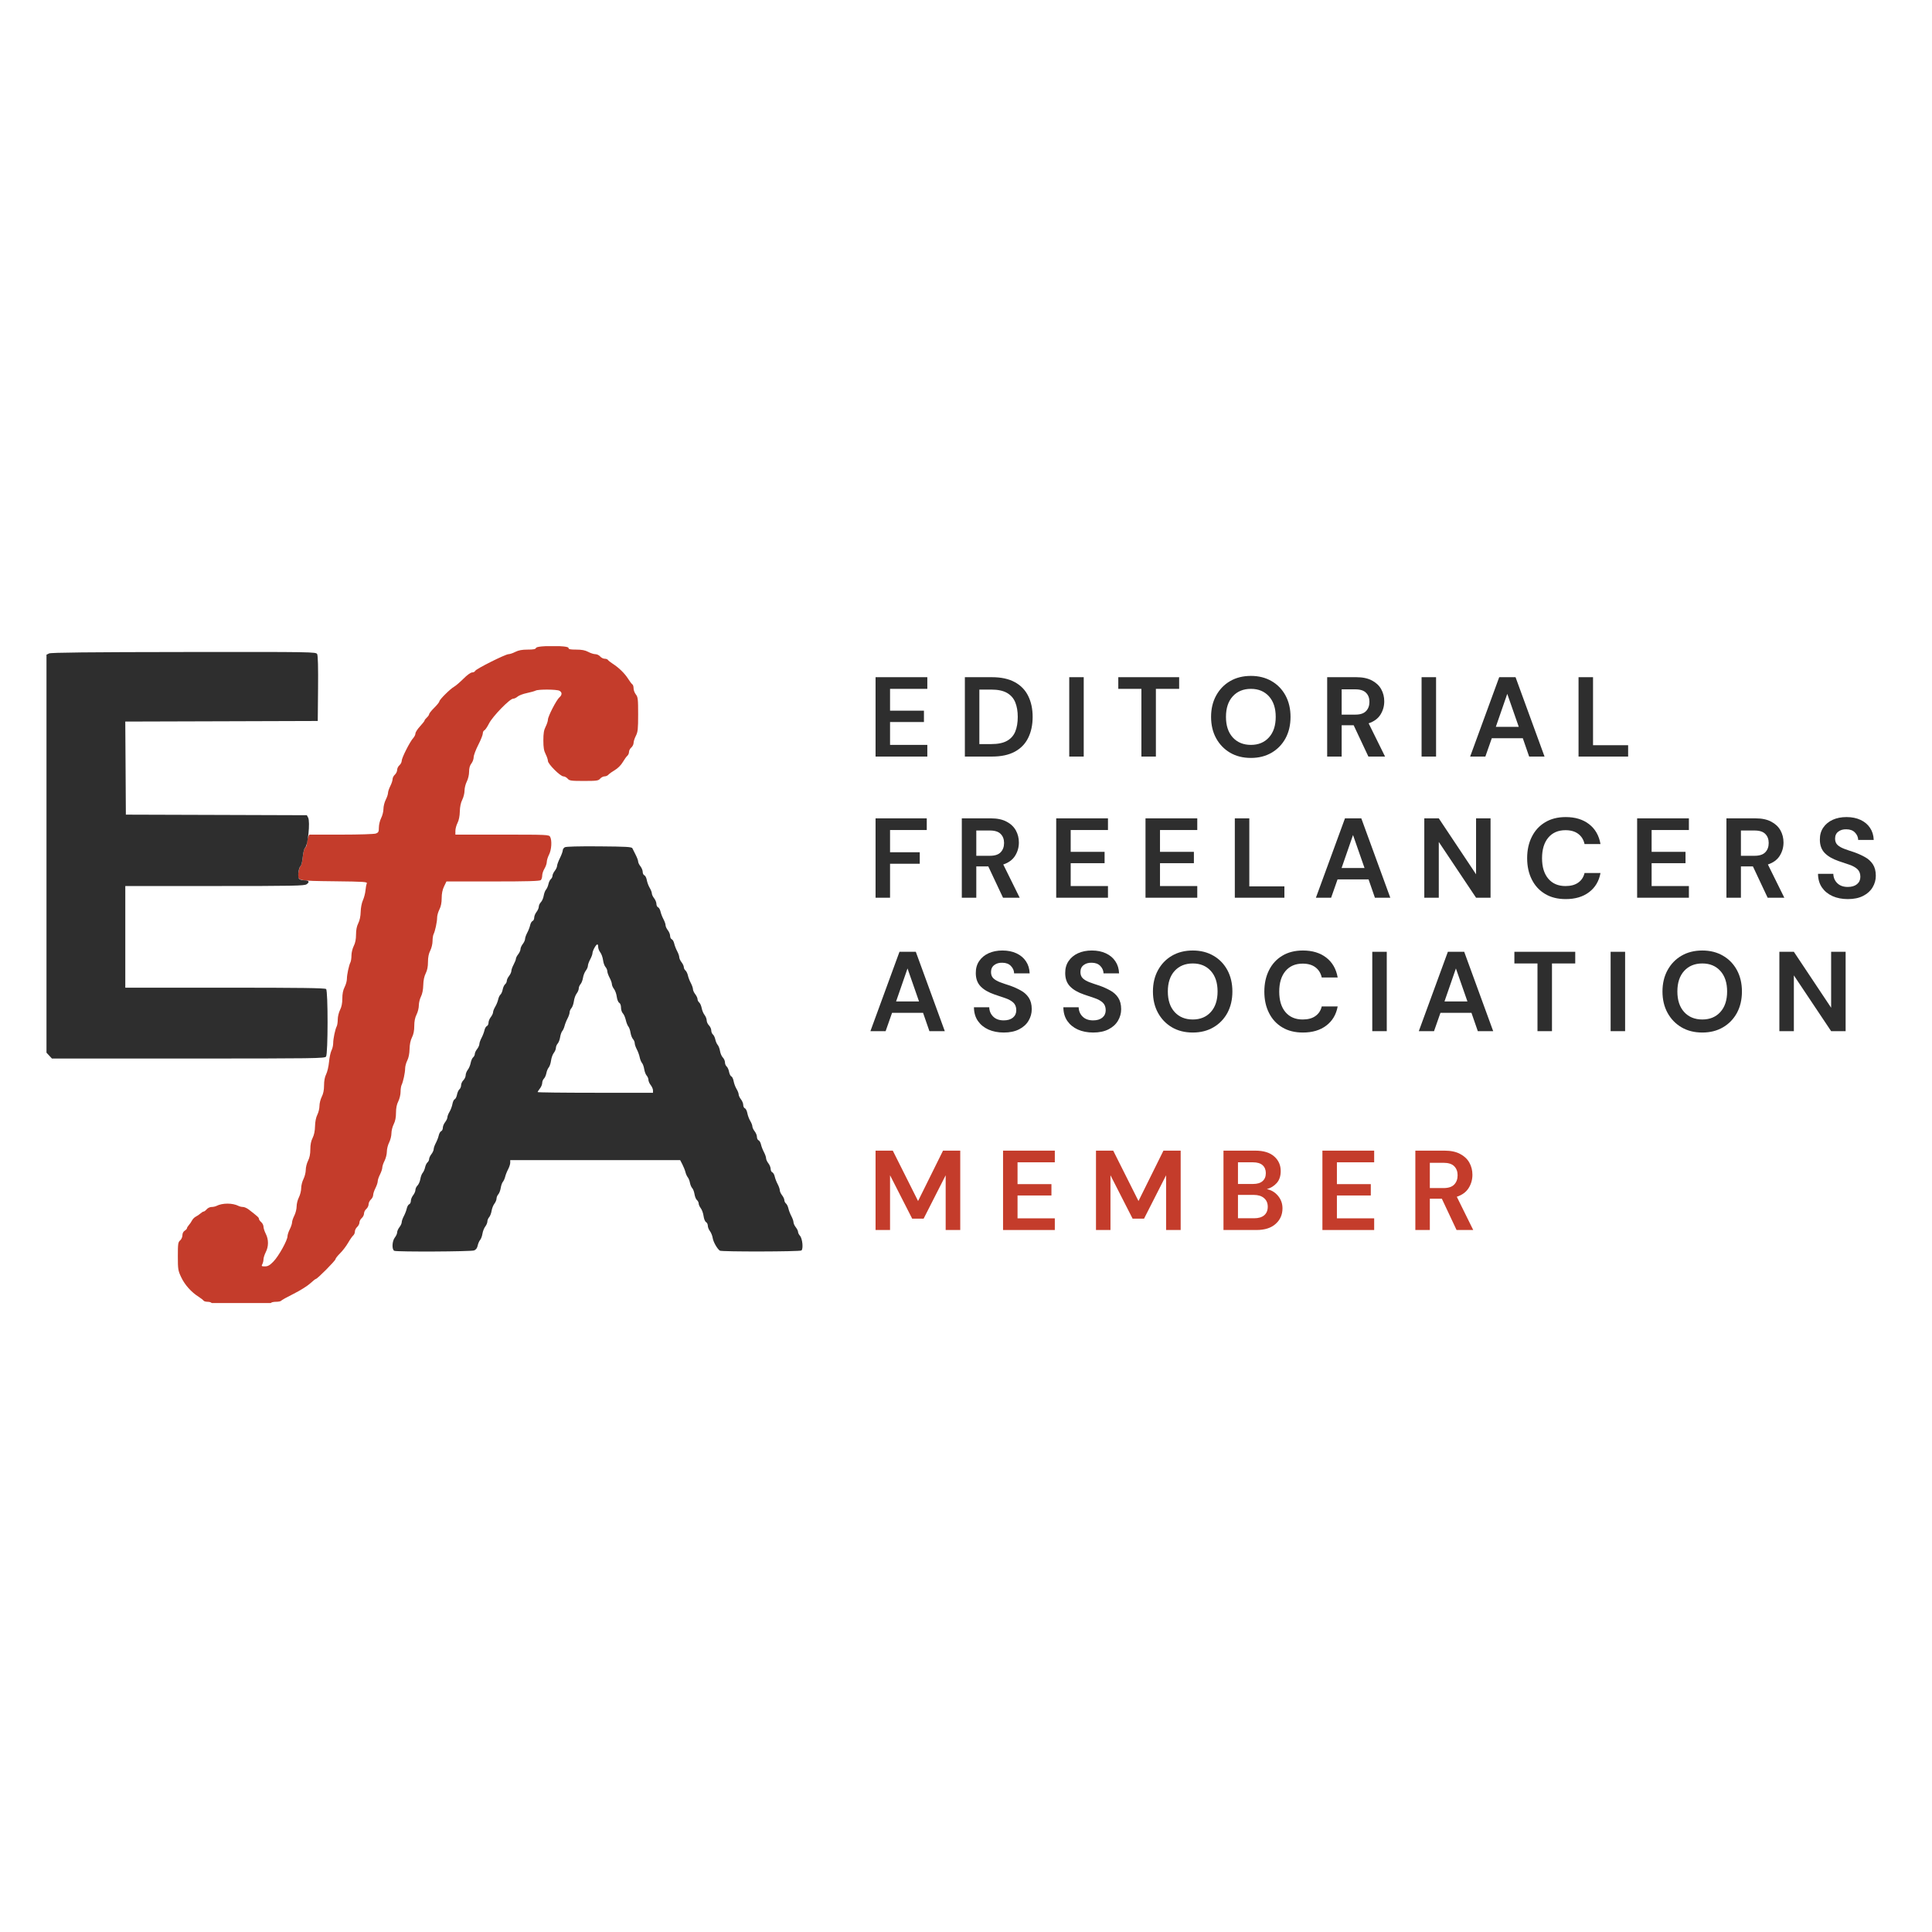 <svg version="1.0" preserveAspectRatio="xMidYMid meet" height="500" viewBox="0 0 375 375" zoomAndPan="magnify" width="500" xmlns:xlink="http://www.w3.org/1999/xlink" xmlns="http://www.w3.org/2000/svg"><defs><g></g><clipPath id="785f0a5e3f"><path clip-rule="nonzero" d="M 34 125.422 L 124 125.422 L 124 252.922 L 34 252.922 Z M 34 125.422"></path></clipPath><clipPath id="0130823b19"><path clip-rule="nonzero" d="M 9.016 126 L 158.266 126 L 158.266 243 L 9.016 243 Z M 9.016 126"></path></clipPath></defs><g clip-path="url(#785f0a5e3f)"><path fill-rule="evenodd" fill-opacity="1" d="M 104.051 125.754 C 103.957 126.004 103.551 126.086 102.414 126.086 C 101.34 126.086 100.648 126.215 100.031 126.527 C 99.555 126.773 98.957 126.973 98.711 126.973 C 98.102 126.973 92.371 129.844 92.227 130.223 C 92.164 130.387 91.898 130.52 91.637 130.52 C 91.359 130.523 90.66 131.027 89.945 131.746 C 89.273 132.414 88.473 133.105 88.168 133.273 C 87.418 133.684 85.289 135.797 85.285 136.129 C 85.281 136.273 84.832 136.84 84.285 137.379 C 83.738 137.922 83.293 138.48 83.293 138.621 C 83.293 138.762 83.094 139.055 82.848 139.277 C 82.605 139.496 82.406 139.758 82.406 139.855 C 82.406 139.953 82.008 140.461 81.523 140.984 C 81.035 141.508 80.637 142.129 80.637 142.367 C 80.633 142.602 80.441 143 80.207 143.254 C 79.574 143.938 77.973 147.098 77.973 147.664 C 77.973 147.934 77.773 148.328 77.527 148.535 C 77.285 148.746 77.086 149.152 77.086 149.438 C 77.086 149.727 76.887 150.141 76.641 150.363 C 76.398 150.582 76.199 150.977 76.199 151.234 C 76.199 151.496 76 152.102 75.754 152.578 C 75.512 153.059 75.312 153.656 75.312 153.91 C 75.312 154.16 75.113 154.762 74.867 155.238 C 74.625 155.719 74.426 156.516 74.426 157.012 C 74.426 157.508 74.227 158.309 73.98 158.785 C 73.738 159.266 73.539 160.086 73.539 160.613 C 73.539 161.434 73.457 161.598 72.969 161.785 C 72.648 161.906 69.691 162 66.203 162 L 60.004 162 L 59.789 162.57 C 59.668 162.883 59.57 163.395 59.57 163.707 C 59.57 164.023 59.426 164.391 59.246 164.527 C 59.047 164.676 58.863 165.375 58.766 166.324 C 58.684 167.176 58.488 167.977 58.34 168.098 C 58.188 168.219 58.004 168.777 57.922 169.34 C 57.691 170.992 57.586 170.969 64.941 171.055 C 70.812 171.125 71.34 171.16 71.188 171.5 C 71.098 171.699 70.984 172.316 70.934 172.863 C 70.883 173.414 70.66 174.262 70.438 174.75 C 70.207 175.258 70.023 176.211 70.008 176.984 C 69.988 177.844 69.82 178.648 69.543 179.195 C 69.25 179.77 69.105 180.496 69.105 181.398 C 69.105 182.309 68.961 183.031 68.66 183.617 C 68.418 184.094 68.219 184.914 68.219 185.441 C 68.219 185.965 68.129 186.566 68.023 186.777 C 67.723 187.371 67.332 189.191 67.332 190.004 C 67.332 190.402 67.133 191.121 66.887 191.598 C 66.586 192.184 66.445 192.906 66.445 193.816 C 66.445 194.723 66.301 195.445 66 196.031 C 65.758 196.512 65.559 197.332 65.559 197.855 C 65.559 198.379 65.469 198.98 65.363 199.195 C 65.051 199.801 64.672 201.617 64.672 202.477 C 64.672 202.906 64.523 203.547 64.34 203.895 C 64.16 204.246 63.945 205.246 63.863 206.121 C 63.781 206.996 63.531 208.07 63.305 208.512 C 63.039 209.035 62.898 209.789 62.898 210.664 C 62.898 211.574 62.754 212.293 62.453 212.879 C 62.211 213.359 62.008 214.156 62.008 214.656 C 62.008 215.152 61.824 215.926 61.594 216.371 C 61.336 216.883 61.168 217.707 61.148 218.594 C 61.129 219.508 60.965 220.301 60.68 220.867 C 60.379 221.449 60.234 222.172 60.234 223.078 C 60.234 223.988 60.094 224.707 59.793 225.297 C 59.551 225.773 59.348 226.574 59.348 227.07 C 59.348 227.566 59.148 228.363 58.906 228.844 C 58.66 229.32 58.461 230.121 58.461 230.617 C 58.461 231.113 58.262 231.91 58.02 232.391 C 57.773 232.867 57.574 233.668 57.574 234.164 C 57.574 234.66 57.375 235.461 57.133 235.938 C 56.887 236.418 56.688 237.016 56.688 237.27 C 56.688 237.52 56.488 238.121 56.246 238.598 C 56 239.078 55.801 239.691 55.801 239.965 C 55.801 240.742 54.09 243.82 53.078 244.859 C 52.363 245.598 52 245.805 51.426 245.805 C 50.766 245.805 50.711 245.758 50.918 245.375 C 51.043 245.137 51.145 244.711 51.145 244.422 C 51.145 244.137 51.348 243.512 51.59 243.031 C 51.871 242.473 52.012 241.883 52.012 241.258 C 52.012 240.633 51.871 240.043 51.59 239.484 C 51.348 239.008 51.145 238.387 51.145 238.105 C 51.145 237.824 50.945 237.426 50.703 237.215 C 50.461 237.008 50.258 236.719 50.258 236.574 C 50.258 236.328 49.996 236.09 48.289 234.773 C 47.934 234.5 47.43 234.273 47.172 234.273 C 46.918 234.273 46.531 234.188 46.32 234.078 C 45.133 233.473 43.164 233.473 42.004 234.074 C 41.793 234.184 41.367 234.273 41.059 234.273 C 40.754 234.273 40.328 234.473 40.121 234.719 C 39.91 234.961 39.645 235.16 39.531 235.16 C 39.414 235.16 39.137 235.328 38.914 235.531 C 38.691 235.734 38.285 236.008 38.012 236.145 C 37.742 236.277 37.41 236.613 37.273 236.883 C 37.141 237.152 36.863 237.559 36.66 237.781 C 36.457 238.008 36.293 238.281 36.293 238.395 C 36.293 238.508 36.094 238.727 35.848 238.879 C 35.578 239.047 35.406 239.395 35.406 239.77 C 35.406 240.109 35.207 240.555 34.961 240.762 C 34.562 241.105 34.52 241.418 34.52 243.84 C 34.52 246.375 34.559 246.621 35.184 247.941 C 35.871 249.395 37.129 250.801 38.547 251.699 C 38.992 251.984 39.422 252.316 39.5 252.445 C 39.582 252.57 39.934 252.676 40.281 252.676 C 40.633 252.676 40.984 252.777 41.059 252.898 C 41.246 253.199 52.402 253.199 52.586 252.898 C 52.664 252.777 53.113 252.676 53.586 252.676 C 54.059 252.676 54.504 252.586 54.57 252.473 C 54.641 252.359 55.719 251.758 56.969 251.137 C 58.215 250.516 59.668 249.609 60.191 249.125 C 60.715 248.641 61.219 248.242 61.309 248.242 C 61.59 248.242 65.113 244.695 65.117 244.406 C 65.121 244.262 65.523 243.742 66.02 243.258 C 66.512 242.77 67.207 241.859 67.566 241.23 C 67.926 240.605 68.371 239.969 68.551 239.816 C 68.734 239.664 68.883 239.32 68.883 239.047 C 68.883 238.777 69.082 238.375 69.324 238.156 C 69.57 237.934 69.77 237.543 69.77 237.281 C 69.77 237.023 69.969 236.641 70.211 236.434 C 70.457 236.223 70.656 235.824 70.656 235.547 C 70.656 235.266 70.855 234.867 71.098 234.66 C 71.344 234.449 71.543 234.043 71.543 233.758 C 71.543 233.469 71.742 233.055 71.984 232.832 C 72.23 232.613 72.43 232.219 72.43 231.961 C 72.43 231.699 72.629 231.094 72.871 230.617 C 73.117 230.137 73.316 229.539 73.316 229.285 C 73.316 229.035 73.516 228.434 73.762 227.957 C 74.004 227.477 74.203 226.879 74.203 226.625 C 74.203 226.371 74.402 225.773 74.648 225.297 C 74.891 224.816 75.09 224.02 75.09 223.523 C 75.09 223.023 75.289 222.227 75.535 221.75 C 75.777 221.27 75.977 220.473 75.977 219.977 C 75.977 219.477 76.176 218.68 76.422 218.203 C 76.719 217.613 76.863 216.895 76.863 215.984 C 76.863 215.074 77.008 214.355 77.309 213.77 C 77.551 213.289 77.75 212.469 77.75 211.945 C 77.75 211.418 77.84 210.816 77.945 210.605 C 78.246 210.012 78.637 208.191 78.637 207.383 C 78.637 206.984 78.824 206.289 79.051 205.844 C 79.312 205.332 79.477 204.508 79.496 203.621 C 79.516 202.707 79.68 201.914 79.969 201.348 C 80.266 200.766 80.41 200.043 80.41 199.137 C 80.41 198.227 80.555 197.504 80.855 196.918 C 81.098 196.441 81.297 195.641 81.297 195.145 C 81.297 194.648 81.484 193.875 81.711 193.43 C 81.973 192.918 82.137 192.09 82.156 191.207 C 82.176 190.289 82.344 189.5 82.629 188.934 C 82.926 188.352 83.07 187.629 83.07 186.719 C 83.07 185.812 83.215 185.09 83.516 184.504 C 83.758 184.023 83.957 183.203 83.957 182.68 C 83.957 182.156 84.047 181.551 84.152 181.34 C 84.453 180.75 84.844 178.926 84.844 178.117 C 84.844 177.719 85.043 177 85.289 176.523 C 85.586 175.941 85.73 175.215 85.73 174.328 C 85.73 173.438 85.883 172.691 86.195 172.047 L 86.656 171.09 L 95.684 171.09 C 102.406 171.09 104.777 171.023 104.977 170.824 C 105.121 170.68 105.242 170.281 105.242 169.941 C 105.242 169.605 105.441 169 105.684 168.602 C 105.926 168.203 106.125 167.621 106.129 167.312 C 106.129 167.004 106.328 166.359 106.57 165.879 C 107.055 164.934 107.164 163.141 106.785 162.43 C 106.562 162.016 106.227 162 97.473 162 L 88.391 162 L 88.391 161.273 C 88.391 160.871 88.578 160.176 88.805 159.73 C 89.066 159.219 89.234 158.395 89.25 157.508 C 89.273 156.594 89.438 155.801 89.723 155.234 C 89.969 154.758 90.164 153.961 90.164 153.465 C 90.164 152.969 90.363 152.172 90.609 151.691 C 90.863 151.191 91.051 150.383 91.051 149.789 C 91.051 149.094 91.195 148.574 91.496 148.195 C 91.738 147.887 91.938 147.336 91.938 146.977 C 91.938 146.617 92.34 145.547 92.824 144.598 C 93.312 143.648 93.711 142.648 93.711 142.375 C 93.711 142.098 93.848 141.824 94.008 141.762 C 94.172 141.699 94.582 141.098 94.922 140.422 C 95.625 139.035 98.949 135.617 99.598 135.617 C 99.82 135.617 100.207 135.434 100.461 135.211 C 100.711 134.988 101.516 134.68 102.25 134.527 C 102.98 134.375 103.75 134.156 103.965 134.047 C 104.492 133.77 108.051 133.793 108.582 134.074 C 109.129 134.367 109.129 134.891 108.578 135.359 C 108.004 135.852 106.352 139.059 106.352 139.684 C 106.352 139.957 106.148 140.57 105.906 141.051 C 105.57 141.707 105.465 142.355 105.465 143.711 C 105.465 145.062 105.57 145.715 105.906 146.371 C 106.148 146.848 106.352 147.445 106.352 147.699 C 106.352 148.289 108.762 150.695 109.355 150.695 C 109.598 150.695 109.969 150.895 110.18 151.137 C 110.52 151.535 110.832 151.582 113.332 151.582 C 115.836 151.582 116.145 151.535 116.488 151.137 C 116.699 150.895 117.082 150.695 117.348 150.695 C 117.609 150.695 117.945 150.547 118.09 150.371 C 118.238 150.195 118.797 149.793 119.332 149.48 C 119.914 149.137 120.535 148.52 120.875 147.938 C 121.188 147.402 121.59 146.844 121.77 146.695 C 121.945 146.547 122.09 146.211 122.09 145.949 C 122.09 145.688 122.289 145.301 122.535 145.094 C 122.777 144.883 122.977 144.484 122.977 144.203 C 122.977 143.922 123.176 143.301 123.422 142.824 C 123.805 142.07 123.863 141.516 123.863 138.656 C 123.863 135.691 123.82 135.297 123.422 134.793 C 123.176 134.48 122.977 133.949 122.977 133.605 C 122.977 133.266 122.875 132.922 122.746 132.84 C 122.621 132.762 122.254 132.285 121.934 131.777 C 121.273 130.723 120.133 129.602 118.949 128.844 C 118.504 128.555 118.074 128.215 117.996 128.09 C 117.918 127.961 117.629 127.859 117.359 127.859 C 117.09 127.859 116.699 127.66 116.488 127.414 C 116.281 127.172 115.859 126.973 115.551 126.973 C 115.246 126.973 114.621 126.773 114.168 126.527 C 113.574 126.211 112.918 126.086 111.84 126.086 C 110.656 126.086 110.34 126.016 110.34 125.754 C 110.34 125.258 104.242 125.258 104.051 125.754" fill="#c43c2b"></path></g><g clip-path="url(#0130823b19)"><path fill-rule="evenodd" fill-opacity="1" d="M 9.523 126.832 L 9.023 127.078 L 9.023 204.324 L 9.551 204.891 L 10.078 205.461 L 36.543 205.461 C 61.227 205.461 63.027 205.434 63.285 205.082 C 63.672 204.551 63.684 192.363 63.297 191.973 C 63.094 191.773 58.434 191.707 43.676 191.707 L 24.32 191.707 L 24.32 171.977 L 41.676 171.977 C 57.078 171.977 59.086 171.938 59.523 171.629 C 60.164 171.18 59.961 170.867 59.031 170.867 C 58.625 170.867 58.18 170.73 58.039 170.562 C 57.73 170.188 57.945 168.422 58.344 168.098 C 58.492 167.977 58.684 167.176 58.766 166.324 C 58.852 165.461 59.051 164.672 59.215 164.547 C 59.77 164.129 60.234 159.504 59.809 158.703 L 59.559 158.234 L 41.996 158.176 L 24.43 158.121 L 24.375 149.09 L 24.316 140.055 L 42.996 140 L 61.676 139.941 L 61.734 133.672 C 61.773 129.598 61.715 127.246 61.562 126.965 C 61.332 126.535 60.957 126.527 35.676 126.555 C 17.312 126.574 9.879 126.652 9.523 126.832 M 251.953 134.496 C 251.496 134.746 250.953 134.953 250.746 134.953 C 250.289 134.953 248.777 135.961 248.082 136.727 C 246.656 138.297 246.465 138.551 246.465 138.883 C 246.465 139.078 246.297 139.426 246.09 139.652 C 244.988 140.871 245.082 146.617 246.238 148.586 C 246.934 149.773 249.484 152.219 250.207 152.391 C 250.527 152.465 250.973 152.688 251.199 152.887 C 251.832 153.438 257.762 153.41 258.375 152.855 C 258.609 152.641 259.02 152.469 259.285 152.469 C 259.551 152.469 259.965 152.27 260.211 152.023 C 260.453 151.781 260.73 151.582 260.828 151.582 C 261.109 151.582 262.871 149.707 262.871 149.41 C 262.871 149.262 263.082 148.93 263.344 148.668 C 263.625 148.387 263.863 147.805 263.926 147.23 C 263.988 146.699 264.172 146.152 264.34 146.016 C 264.758 145.668 264.762 142.098 264.344 141.488 C 264.18 141.246 263.988 140.637 263.926 140.133 C 263.859 139.629 263.621 139.004 263.395 138.746 C 263.168 138.488 262.805 138.078 262.594 137.836 C 262.379 137.59 262.203 137.312 262.203 137.211 C 262.203 136.957 261.062 135.934 260.598 135.77 C 260.383 135.695 260.211 135.535 260.211 135.414 C 260.211 135.293 259.836 135.129 259.379 135.047 C 258.922 134.965 258.367 134.742 258.152 134.551 C 257.859 134.293 257.109 134.184 255.27 134.121 C 253.074 134.047 252.684 134.09 251.953 134.496 M 171.43 135.004 C 171.133 135.426 171.086 136.652 171.086 143.887 C 171.086 149.246 171.168 152.43 171.316 152.703 C 171.535 153.113 171.84 153.133 177.625 153.133 C 184.527 153.133 184.168 153.238 184.168 151.25 C 184.168 149.316 184.281 149.363 179.52 149.363 L 175.332 149.363 L 175.254 147.535 C 175.211 146.527 175.211 145.629 175.25 145.539 C 175.293 145.449 176.996 145.375 179.035 145.375 C 181.629 145.375 182.828 145.293 183.012 145.105 C 183.359 144.762 183.359 142.66 183.012 142.312 C 182.828 142.129 181.629 142.047 179.035 142.047 C 176.996 142.047 175.289 141.973 175.25 141.883 C 175.207 141.789 175.211 140.941 175.254 139.996 L 175.332 138.277 L 179.035 138.277 C 183.527 138.277 183.723 138.203 183.723 136.418 C 183.723 134.48 183.828 134.512 177.344 134.512 C 171.844 134.512 171.773 134.516 171.43 135.004 M 191.719 134.93 C 191.43 135.469 191.395 152.43 191.68 152.883 C 191.965 153.328 199.707 153.246 200.594 152.789 C 200.934 152.613 201.395 152.469 201.617 152.469 C 202.914 152.469 206.816 149.223 207.137 147.879 C 207.215 147.535 207.445 147.074 207.641 146.848 C 208.168 146.242 208.164 141.172 207.637 140.574 C 207.438 140.348 207.203 139.84 207.121 139.441 C 207.035 139.047 206.871 138.723 206.754 138.723 C 206.641 138.723 206.484 138.547 206.406 138.336 C 206.219 137.797 205.203 136.727 204.879 136.727 C 204.73 136.727 204.559 136.594 204.496 136.43 C 204.32 135.965 202.125 134.988 200.906 134.832 C 200.297 134.754 198.031 134.645 195.875 134.59 C 192.141 134.496 191.941 134.512 191.719 134.93 M 215.352 134.914 C 215.023 135.277 214.984 136.211 214.988 143.727 C 214.992 153.598 214.91 153.215 217.09 153.215 C 219.27 153.215 219.184 153.605 219.191 143.688 C 219.195 133.914 219.336 134.512 217.051 134.512 C 216.039 134.512 215.629 134.609 215.352 134.914 M 225.41 134.938 C 225.059 135.594 225.121 137.734 225.504 138.047 C 225.719 138.227 226.57 138.293 228.105 138.254 L 230.391 138.191 L 230.5 145.535 C 230.562 149.57 230.691 152.953 230.789 153.051 C 231.039 153.301 233.863 153.156 234.203 152.875 C 234.43 152.688 234.492 151.082 234.492 145.457 L 234.492 138.277 L 236.723 138.277 C 239.633 138.277 239.812 138.176 239.812 136.523 C 239.812 134.469 239.969 134.512 232.18 134.512 C 225.941 134.512 225.629 134.531 225.41 134.938 M 272.016 134.875 L 271.516 135.23 L 271.516 143.934 C 271.516 150.809 271.578 152.684 271.805 152.875 C 272.277 153.266 275.051 153.285 275.297 152.902 C 275.406 152.723 275.5 151.062 275.504 149.211 C 275.504 147.359 275.59 145.793 275.691 145.727 C 275.793 145.664 276.246 145.727 276.695 145.863 C 277.246 146.035 277.555 146.281 277.641 146.621 C 277.711 146.902 277.906 147.246 278.078 147.387 C 278.25 147.527 278.391 147.824 278.391 148.043 C 278.391 148.266 278.531 148.586 278.703 148.762 C 278.879 148.934 279.172 149.441 279.359 149.887 C 279.543 150.332 279.789 150.695 279.906 150.695 C 280.02 150.695 280.176 151.02 280.254 151.414 C 280.492 152.656 281.262 153.168 282.988 153.227 C 283.812 153.254 284.66 153.191 284.875 153.086 C 285.406 152.824 285.375 151.691 284.816 151.137 C 284.574 150.895 284.375 150.543 284.375 150.363 C 284.375 150.18 284.184 149.84 283.953 149.605 C 283.723 149.375 283.461 148.965 283.379 148.699 C 283.211 148.172 282.246 146.676 281.953 146.488 C 281.855 146.422 281.711 146.164 281.633 145.914 C 281.527 145.574 281.656 145.336 282.148 144.973 C 282.508 144.707 282.891 144.488 282.992 144.488 C 283.223 144.488 284.25 143.402 284.461 142.934 C 284.547 142.75 284.758 142.352 284.934 142.047 C 285.117 141.73 285.254 140.922 285.254 140.164 C 285.254 139.406 285.117 138.594 284.934 138.277 C 284.758 137.973 284.547 137.574 284.461 137.391 C 284.234 136.898 283.215 135.84 282.965 135.84 C 282.844 135.84 282.562 135.672 282.336 135.469 C 281.727 134.918 280.039 134.684 276.062 134.598 C 273.086 134.535 272.434 134.578 272.016 134.875 M 292.5 134.914 C 292.172 135.277 292.137 136.211 292.141 143.727 C 292.145 153.598 292.059 153.215 294.242 153.215 C 296.422 153.215 296.336 153.605 296.34 143.688 C 296.348 133.914 296.488 134.512 294.203 134.512 C 293.191 134.512 292.777 134.609 292.5 134.914 M 309.816 135.008 C 309.633 135.324 309.445 135.641 309.254 135.949 C 309.102 136.195 308.871 136.645 308.734 136.949 C 308.516 137.438 308.297 137.926 308.07 138.414 C 307.84 138.914 307.652 139.488 307.652 139.688 C 307.652 139.891 307.453 140.25 307.211 140.496 C 306.965 140.738 306.766 141.176 306.766 141.465 C 306.766 141.758 306.621 142.117 306.441 142.266 C 306.262 142.414 306.051 142.871 305.973 143.281 C 305.895 143.691 305.699 144.137 305.539 144.273 C 305.375 144.406 305.176 144.836 305.094 145.223 C 305.012 145.609 304.758 146.238 304.527 146.617 C 304.293 147 304.105 147.48 304.105 147.691 C 304.105 147.902 303.906 148.328 303.664 148.637 C 303.418 148.949 303.219 149.434 303.219 149.715 C 303.219 149.996 303.055 150.32 302.855 150.43 C 302.625 150.562 302.457 151.031 302.387 151.75 C 302.25 153.172 302.539 153.348 304.66 153.16 C 306.141 153.027 306.223 152.992 306.434 152.355 C 306.555 151.992 306.832 151.445 307.043 151.145 C 307.258 150.844 307.43 150.375 307.43 150.105 C 307.43 149.027 307.871 148.902 311.496 148.969 C 314.652 149.027 314.859 149.059 314.934 149.473 C 314.98 149.719 315.141 150.066 315.297 150.25 C 315.453 150.434 315.641 150.934 315.723 151.359 C 315.801 151.785 316.121 152.379 316.434 152.676 C 316.945 153.164 317.176 153.215 318.594 153.164 C 319.465 153.137 320.262 153.031 320.359 152.93 C 320.699 152.59 320.598 151.312 320.215 151.098 C 320.012 150.984 319.848 150.672 319.848 150.402 C 319.848 150.133 319.66 149.562 319.434 149.141 C 319.207 148.715 318.949 148.051 318.863 147.664 C 318.781 147.277 318.566 146.906 318.391 146.84 C 318.219 146.773 318.074 146.477 318.074 146.188 C 318.074 145.895 317.875 145.402 317.629 145.09 C 317.387 144.781 317.188 144.355 317.188 144.145 C 317.188 143.934 317 143.453 316.77 143.07 C 316.543 142.691 316.289 142.016 316.211 141.57 C 316.129 141.125 315.918 140.703 315.738 140.637 C 315.559 140.566 315.414 140.27 315.414 139.977 C 315.414 139.688 315.215 139.195 314.969 138.883 C 314.727 138.574 314.527 138.129 314.527 137.898 C 314.527 137.668 314.379 137.281 314.195 137.047 C 314.016 136.809 313.77 136.262 313.648 135.832 C 313.391 134.93 312.559 134.512 311.023 134.512 C 310.301 134.512 310.039 134.617 309.816 135.008 M 327.086 134.914 C 326.758 135.277 326.719 136.211 326.723 143.727 C 326.73 151.492 326.762 152.176 327.129 152.656 L 327.531 153.176 L 332.723 153.148 C 338.629 153.117 338.469 153.168 338.469 151.301 C 338.469 149.363 338.469 149.363 334.82 149.363 C 333.066 149.363 331.477 149.305 331.281 149.23 C 330.973 149.109 330.934 148.281 330.934 142.168 C 330.934 134.117 331.043 134.512 328.785 134.512 C 327.777 134.512 327.363 134.609 327.086 134.914 M 253.234 138.086 C 252.75 138.199 252.145 138.488 251.891 138.73 C 251.633 138.969 251.305 139.164 251.16 139.164 C 251.016 139.164 250.898 139.25 250.898 139.355 C 250.898 139.461 250.633 139.934 250.305 140.41 C 249.742 141.227 249.711 141.41 249.715 143.879 C 249.715 146.246 249.762 146.535 250.195 146.996 C 250.461 147.277 250.676 147.621 250.676 147.762 C 250.676 148.098 251.734 149.141 252.074 149.141 C 252.223 149.141 252.719 149.34 253.172 149.586 C 253.656 149.844 254.426 150.027 255.02 150.027 C 255.703 150.027 256.223 149.883 256.602 149.586 C 256.91 149.34 257.305 149.141 257.473 149.141 C 258.012 149.141 259.766 147.207 259.766 146.617 C 259.766 146.316 259.883 145.566 260.023 144.953 C 260.34 143.578 259.926 140.863 259.289 140.148 C 259.062 139.898 258.879 139.574 258.879 139.43 C 258.879 139.285 258.785 139.164 258.672 139.164 C 258.559 139.164 258.305 139 258.102 138.801 C 257.711 138.41 255.59 137.828 254.668 137.859 C 254.363 137.871 253.719 137.973 253.234 138.086 M 275.578 138.41 C 275.527 138.543 275.516 139.434 275.551 140.395 L 275.617 142.137 L 277.789 142.074 C 279.754 142.016 280.008 141.961 280.504 141.465 C 281.238 140.73 281.238 139.598 280.508 138.863 C 280.02 138.379 279.746 138.312 277.816 138.246 C 276.406 138.195 275.641 138.25 275.578 138.41 M 195.523 143.766 L 195.586 149.254 L 198.008 149.199 C 200.082 149.152 200.5 149.078 200.902 148.699 C 201.164 148.453 201.492 148.254 201.629 148.254 C 201.965 148.254 203.012 147.199 203.012 146.855 C 203.012 146.707 203.211 146.215 203.453 145.758 C 203.977 144.785 204.051 142.812 203.594 142.152 C 203.426 141.91 203.219 141.387 203.129 140.984 C 202.961 140.211 202.078 139.164 201.59 139.164 C 201.43 139.164 201.043 138.965 200.734 138.723 C 200.25 138.344 199.832 138.277 197.816 138.277 L 195.465 138.277 L 195.523 143.766 M 310.898 141.355 C 310.824 141.824 310.625 142.324 310.457 142.465 C 310.289 142.605 310.094 143.137 310.023 143.652 C 309.957 144.164 309.742 144.695 309.551 144.836 C 308.773 145.406 309.191 145.594 311.219 145.594 L 313.234 145.594 L 313.074 144.652 C 312.988 144.133 312.73 143.473 312.504 143.184 C 312.273 142.891 312.086 142.461 312.086 142.227 C 312.086 141.711 311.48 140.496 311.223 140.496 C 311.121 140.496 310.973 140.883 310.898 141.355 M 323.836 163.996 C 323.656 164.113 323.09 164.211 322.582 164.215 C 321.609 164.219 319.445 165.184 319.246 165.703 C 319.184 165.863 319.016 165.992 318.867 165.992 C 318.539 165.992 317.406 167.145 317.406 167.477 C 317.406 167.609 317.273 167.77 317.113 167.832 C 316.641 168.012 315.668 170.215 315.527 171.422 C 315.176 174.438 315.156 174.914 315.391 175.148 C 315.523 175.281 315.637 175.746 315.637 176.18 C 315.641 176.609 315.785 177.215 315.961 177.52 C 316.137 177.824 316.375 178.273 316.492 178.516 C 316.855 179.277 318.949 181.477 319.465 181.637 C 319.734 181.723 320.195 181.98 320.488 182.207 C 320.777 182.434 321.281 182.617 321.609 182.617 C 321.934 182.617 322.395 182.766 322.633 182.945 C 323.215 183.387 326.613 183.391 327.383 182.953 C 327.691 182.777 328.164 182.633 328.438 182.625 C 328.711 182.621 329.137 182.418 329.379 182.176 C 329.625 181.93 329.953 181.73 330.113 181.73 C 330.484 181.73 332.039 180.312 332.039 179.977 C 332.039 179.836 331.715 179.422 331.32 179.059 C 330.922 178.691 330.449 178.254 330.266 178.086 C 330.082 177.914 329.66 177.707 329.328 177.625 C 328.812 177.496 328.59 177.613 327.812 178.422 L 326.898 179.375 L 324.859 179.363 L 322.816 179.355 L 321.664 178.293 C 321.031 177.711 320.512 177.105 320.512 176.949 C 320.512 176.797 320.395 176.633 320.254 176.586 C 319.523 176.34 319.582 170.957 320.32 170.285 C 320.547 170.082 320.734 169.832 320.734 169.734 C 320.734 169.449 321.789 168.477 322.258 168.328 C 322.496 168.254 322.809 168.047 322.957 167.867 C 323.344 167.402 326.555 167.41 326.941 167.875 C 327.094 168.059 327.355 168.207 327.52 168.207 C 327.688 168.207 327.949 168.406 328.102 168.652 C 328.426 169.172 329.336 169.242 329.52 168.762 C 329.59 168.578 329.77 168.43 329.918 168.43 C 330.359 168.43 331.375 167.223 331.375 166.691 C 331.375 166.422 331.207 166.137 331.004 166.059 C 330.629 165.914 330.371 165.719 329.398 164.848 C 329.062 164.543 328.465 164.328 327.789 164.266 C 327.195 164.207 326.656 164.074 326.59 163.969 C 326.43 163.707 324.254 163.727 323.836 163.996 M 384.141 163.984 C 383.957 164.109 383.383 164.211 382.863 164.215 C 382.246 164.215 381.781 164.359 381.512 164.629 C 381.285 164.855 380.855 165.102 380.555 165.176 C 379.91 165.34 378.727 167.078 378.492 168.207 C 378.062 170.27 378.441 172.18 379.449 173.059 C 381.016 174.426 381.316 174.637 381.691 174.637 C 381.91 174.637 382.211 174.781 382.355 174.961 C 382.504 175.137 383.09 175.348 383.66 175.43 C 384.359 175.531 385 175.828 385.637 176.344 C 386.754 177.246 386.848 177.895 385.988 178.754 C 385.457 179.285 385.238 179.344 383.758 179.344 C 382.605 179.344 382.039 179.246 381.855 179.023 C 381.551 178.66 380.473 177.965 380.211 177.965 C 380.117 177.965 379.672 178.289 379.223 178.684 C 378.773 179.078 378.234 179.508 378.023 179.637 C 377.465 179.977 377.766 181.43 378.438 181.641 C 378.707 181.723 379.168 181.98 379.457 182.207 C 379.75 182.434 380.25 182.621 380.566 182.625 C 380.887 182.629 381.34 182.777 381.578 182.957 C 382.152 183.395 385.148 183.387 385.914 182.953 C 386.219 182.777 386.691 182.633 386.965 182.625 C 387.242 182.621 387.664 182.418 387.91 182.176 C 388.152 181.93 388.441 181.73 388.555 181.73 C 388.852 181.73 389.902 180.422 389.902 180.051 C 389.902 179.879 390.004 179.738 390.125 179.738 C 390.262 179.738 390.348 178.777 390.348 177.297 C 390.348 175.82 390.262 174.859 390.125 174.859 C 390.004 174.859 389.902 174.664 389.902 174.43 C 389.902 173.891 388.43 172.457 387.688 172.277 C 387.383 172.199 386.961 171.992 386.754 171.809 C 386.547 171.629 385.926 171.43 385.379 171.367 C 384.801 171.305 384.223 171.082 384.004 170.84 C 383.797 170.613 383.453 170.426 383.242 170.426 C 382.621 170.426 382.445 168.949 382.98 168.227 C 383.355 167.727 383.594 167.645 384.875 167.59 C 386.105 167.535 386.41 167.594 386.789 167.977 C 387.25 168.434 388.797 168.629 388.797 168.23 C 388.797 168.121 389.145 167.684 389.57 167.254 C 390.598 166.227 390.582 165.594 389.512 164.895 C 388.367 164.145 384.797 163.543 384.141 163.984 M 109.621 164.457 C 109.406 164.582 109.23 164.852 109.23 165.059 C 109.23 165.266 108.984 165.938 108.684 166.547 C 108.383 167.156 108.133 167.836 108.129 168.062 C 108.125 168.289 107.926 168.723 107.68 169.035 C 107.438 169.344 107.238 169.773 107.238 169.984 C 107.238 170.195 107.094 170.488 106.918 170.637 C 106.742 170.781 106.531 171.215 106.449 171.605 C 106.367 171.992 106.156 172.473 105.984 172.672 C 105.809 172.867 105.605 173.406 105.531 173.867 C 105.453 174.328 105.211 174.891 104.984 175.117 C 104.762 175.34 104.578 175.734 104.578 175.988 C 104.578 176.242 104.375 176.707 104.133 177.016 C 103.891 177.324 103.688 177.82 103.688 178.109 C 103.688 178.402 103.547 178.695 103.371 178.766 C 103.195 178.832 102.98 179.203 102.898 179.59 C 102.812 179.977 102.559 180.637 102.328 181.062 C 102.102 181.488 101.914 182.023 101.914 182.246 C 101.914 182.473 101.715 182.914 101.473 183.223 C 101.227 183.535 101.027 183.984 101.027 184.223 C 101.027 184.461 100.828 184.91 100.586 185.219 C 100.34 185.527 100.141 185.918 100.141 186.086 C 100.141 186.254 99.941 186.762 99.699 187.215 C 99.453 187.672 99.254 188.23 99.254 188.457 C 99.254 188.684 99.055 189.121 98.812 189.43 C 98.566 189.742 98.367 190.168 98.367 190.383 C 98.367 190.594 98.223 190.891 98.043 191.039 C 97.863 191.188 97.652 191.645 97.574 192.055 C 97.5 192.465 97.301 192.91 97.141 193.047 C 96.977 193.18 96.777 193.609 96.695 193.996 C 96.613 194.383 96.359 195.012 96.129 195.395 C 95.898 195.773 95.707 196.258 95.707 196.465 C 95.707 196.676 95.508 197.102 95.266 197.414 C 95.02 197.723 94.82 198.215 94.82 198.508 C 94.82 198.801 94.676 199.094 94.504 199.16 C 94.328 199.227 94.113 199.598 94.031 199.984 C 93.945 200.371 93.688 201.035 93.461 201.461 C 93.234 201.887 93.047 202.418 93.047 202.645 C 93.047 202.871 92.848 203.309 92.605 203.621 C 92.359 203.93 92.16 204.355 92.16 204.57 C 92.16 204.781 92.016 205.078 91.836 205.227 C 91.656 205.375 91.441 205.863 91.359 206.309 C 91.277 206.754 91.023 207.355 90.797 207.645 C 90.574 207.938 90.387 208.41 90.387 208.699 C 90.387 208.988 90.188 209.422 89.945 209.668 C 89.699 209.91 89.5 210.348 89.5 210.637 C 89.5 210.926 89.355 211.285 89.172 211.434 C 88.996 211.586 88.781 212.055 88.703 212.477 C 88.621 212.902 88.422 213.301 88.258 213.363 C 88.094 213.426 87.895 213.844 87.816 214.289 C 87.738 214.734 87.484 215.41 87.258 215.789 C 87.027 216.168 86.84 216.652 86.84 216.863 C 86.84 217.074 86.641 217.5 86.398 217.809 C 86.152 218.117 85.953 218.609 85.953 218.902 C 85.953 219.195 85.809 219.488 85.633 219.559 C 85.461 219.625 85.246 219.996 85.16 220.383 C 85.078 220.77 84.82 221.43 84.594 221.855 C 84.367 222.281 84.18 222.812 84.18 223.039 C 84.18 223.266 83.98 223.707 83.738 224.016 C 83.492 224.328 83.293 224.754 83.293 224.965 C 83.293 225.18 83.148 225.473 82.977 225.617 C 82.801 225.762 82.59 226.199 82.508 226.586 C 82.426 226.973 82.215 227.453 82.039 227.652 C 81.863 227.852 81.66 228.391 81.586 228.852 C 81.512 229.312 81.266 229.871 81.043 230.098 C 80.816 230.32 80.633 230.715 80.633 230.969 C 80.633 231.227 80.434 231.688 80.188 231.996 C 79.945 232.309 79.746 232.801 79.746 233.094 C 79.746 233.383 79.602 233.68 79.426 233.746 C 79.25 233.812 79.039 234.184 78.953 234.57 C 78.871 234.957 78.613 235.621 78.387 236.047 C 78.16 236.469 77.973 237.004 77.973 237.23 C 77.973 237.457 77.773 237.895 77.527 238.203 C 77.285 238.516 77.086 238.965 77.086 239.203 C 77.086 239.441 76.887 239.891 76.641 240.199 C 76.086 240.91 76.023 242.586 76.551 242.785 C 77.125 243.008 91.422 242.938 92.016 242.711 C 92.387 242.57 92.613 242.266 92.719 241.77 C 92.805 241.367 93.02 240.875 93.191 240.676 C 93.367 240.477 93.57 239.93 93.645 239.457 C 93.719 238.984 93.965 238.359 94.191 238.07 C 94.414 237.777 94.602 237.336 94.602 237.09 C 94.602 236.84 94.754 236.469 94.941 236.258 C 95.129 236.051 95.344 235.496 95.418 235.023 C 95.492 234.551 95.738 233.926 95.965 233.637 C 96.188 233.344 96.375 232.902 96.375 232.656 C 96.375 232.406 96.527 232.035 96.715 231.824 C 96.902 231.617 97.117 231.062 97.188 230.59 C 97.262 230.117 97.449 229.582 97.605 229.398 C 97.762 229.215 97.965 228.766 98.055 228.398 C 98.141 228.035 98.398 227.387 98.625 226.961 C 98.848 226.535 99.035 225.965 99.035 225.688 L 99.035 225.184 L 132.023 225.184 L 132.453 226.016 C 132.688 226.473 132.957 227.148 133.047 227.512 C 133.137 227.879 133.34 228.328 133.496 228.512 C 133.652 228.695 133.844 229.172 133.918 229.578 C 133.992 229.98 134.195 230.445 134.359 230.613 C 134.527 230.781 134.73 231.312 134.805 231.793 C 134.883 232.273 135.094 232.789 135.281 232.941 C 135.465 233.094 135.613 233.395 135.613 233.605 C 135.613 233.82 135.801 234.23 136.023 234.523 C 136.25 234.812 136.492 235.492 136.562 236.031 C 136.633 236.582 136.844 237.098 137.039 237.207 C 137.23 237.312 137.387 237.633 137.387 237.914 C 137.387 238.195 137.57 238.664 137.797 238.957 C 138.023 239.246 138.266 239.852 138.336 240.305 C 138.453 241.059 139.191 242.367 139.715 242.75 C 140.031 242.984 155.172 242.953 155.543 242.719 C 155.957 242.457 155.762 240.398 155.266 239.852 C 155.066 239.633 154.902 239.297 154.902 239.109 C 154.902 238.922 154.703 238.516 154.457 238.203 C 154.215 237.895 154.016 237.457 154.016 237.23 C 154.016 237.004 153.828 236.469 153.602 236.047 C 153.375 235.621 153.117 234.957 153.031 234.566 C 152.949 234.18 152.734 233.742 152.559 233.598 C 152.387 233.453 152.242 233.16 152.242 232.949 C 152.242 232.734 152.043 232.309 151.797 231.996 C 151.555 231.688 151.355 231.25 151.355 231.023 C 151.355 230.797 151.168 230.262 150.941 229.836 C 150.715 229.414 150.457 228.75 150.375 228.363 C 150.289 227.977 150.074 227.605 149.898 227.539 C 149.727 227.473 149.582 227.176 149.582 226.883 C 149.582 226.594 149.383 226.102 149.137 225.789 C 148.895 225.48 148.695 225.039 148.695 224.812 C 148.695 224.59 148.508 224.055 148.281 223.629 C 148.055 223.203 147.797 222.543 147.711 222.156 C 147.629 221.77 147.414 221.398 147.238 221.332 C 147.066 221.262 146.922 220.969 146.922 220.676 C 146.922 220.387 146.723 219.891 146.477 219.582 C 146.234 219.273 146.035 218.848 146.035 218.637 C 146.035 218.426 145.848 217.941 145.617 217.562 C 145.391 217.184 145.137 216.508 145.059 216.062 C 144.977 215.617 144.766 215.195 144.586 215.125 C 144.406 215.059 144.262 214.762 144.262 214.469 C 144.262 214.176 144.062 213.684 143.816 213.375 C 143.574 213.066 143.375 212.641 143.375 212.43 C 143.375 212.219 143.188 211.734 142.957 211.355 C 142.727 210.977 142.477 210.301 142.398 209.855 C 142.316 209.41 142.117 208.992 141.953 208.93 C 141.789 208.867 141.59 208.469 141.512 208.043 C 141.434 207.621 141.219 207.148 141.039 207 C 140.859 206.852 140.715 206.492 140.715 206.203 C 140.715 205.914 140.527 205.492 140.305 205.266 C 140.078 205.043 139.836 204.48 139.758 204.02 C 139.684 203.559 139.48 203.02 139.305 202.82 C 139.133 202.625 138.922 202.145 138.84 201.754 C 138.758 201.367 138.547 200.93 138.371 200.785 C 138.195 200.641 138.055 200.285 138.055 199.996 C 138.055 199.707 137.852 199.27 137.609 199.023 C 137.367 198.781 137.168 198.344 137.168 198.059 C 137.168 197.77 136.98 197.293 136.754 197.004 C 136.527 196.715 136.277 196.109 136.195 195.664 C 136.113 195.223 135.898 194.734 135.719 194.586 C 135.539 194.438 135.391 194.141 135.391 193.93 C 135.391 193.715 135.191 193.289 134.949 192.977 C 134.707 192.668 134.504 192.23 134.504 192.004 C 134.504 191.777 134.32 191.242 134.094 190.816 C 133.863 190.395 133.609 189.727 133.523 189.34 C 133.438 188.953 133.227 188.516 133.051 188.371 C 132.875 188.227 132.73 187.934 132.73 187.719 C 132.73 187.508 132.531 187.082 132.289 186.77 C 132.043 186.461 131.844 186.023 131.844 185.797 C 131.844 185.57 131.66 185.035 131.43 184.609 C 131.203 184.188 130.949 183.523 130.863 183.137 C 130.777 182.75 130.566 182.379 130.391 182.312 C 130.215 182.246 130.07 181.949 130.07 181.656 C 130.07 181.367 129.871 180.875 129.629 180.562 C 129.383 180.254 129.184 179.812 129.184 179.586 C 129.184 179.359 129 178.828 128.77 178.402 C 128.543 177.977 128.289 177.316 128.203 176.93 C 128.117 176.543 127.906 176.172 127.73 176.105 C 127.555 176.035 127.41 175.742 127.41 175.449 C 127.41 175.156 127.211 174.664 126.969 174.355 C 126.723 174.047 126.523 173.621 126.523 173.41 C 126.523 173.199 126.336 172.715 126.109 172.336 C 125.879 171.957 125.625 171.281 125.547 170.836 C 125.469 170.391 125.258 169.969 125.078 169.898 C 124.898 169.832 124.75 169.535 124.75 169.242 C 124.75 168.949 124.551 168.457 124.309 168.148 C 124.062 167.836 123.863 167.422 123.863 167.219 C 123.863 167.02 123.648 166.438 123.383 165.926 C 123.117 165.414 122.832 164.844 122.75 164.66 C 122.621 164.379 121.648 164.32 116.301 164.277 C 112.301 164.246 109.867 164.309 109.621 164.457 M 171.434 164.566 C 171.129 164.871 171.086 165.992 171.086 173.5 C 171.086 179.883 171.156 182.156 171.352 182.352 C 171.508 182.508 172.266 182.617 173.191 182.617 C 174.121 182.617 174.875 182.508 175.031 182.352 C 175.215 182.168 175.297 181.062 175.297 178.805 L 175.297 175.523 L 178.75 175.523 C 180.703 175.523 182.387 175.426 182.629 175.293 C 182.977 175.109 183.059 174.824 183.059 173.77 C 183.059 171.863 182.824 171.754 178.633 171.754 L 175.297 171.754 L 175.297 167.988 L 179.059 167.988 C 182.551 167.988 182.836 167.957 183.051 167.559 C 183.367 166.969 183.34 164.809 183.012 164.484 C 182.82 164.293 181.234 164.219 177.266 164.219 C 172.578 164.219 171.73 164.27 171.434 164.566 M 190.844 164.52 C 190.66 164.738 190.605 167.324 190.648 173.664 L 190.707 182.508 L 192.371 182.566 C 193.285 182.598 194.164 182.535 194.328 182.43 C 194.559 182.277 194.621 181.469 194.598 178.879 C 194.566 175.293 194.547 175.355 195.672 175.516 C 196.086 175.574 196.785 176.426 196.797 176.879 C 196.801 177.078 197.004 177.492 197.246 177.801 C 197.492 178.113 197.691 178.508 197.691 178.684 C 197.691 178.859 197.891 179.184 198.133 179.402 C 198.379 179.625 198.578 179.949 198.578 180.129 C 198.578 180.305 198.895 180.938 199.281 181.535 L 199.98 182.617 L 201.812 182.617 C 204.648 182.617 204.824 182.43 203.617 180.676 C 203.215 180.098 202.77 179.352 202.621 179.016 C 202.477 178.68 202.254 178.406 202.129 178.406 C 202.004 178.406 201.902 178.23 201.902 178.012 C 201.902 177.797 201.73 177.371 201.52 177.07 C 200.883 176.164 200.359 175.027 200.48 174.828 C 200.547 174.723 200.797 174.637 201.043 174.637 C 201.285 174.637 201.938 174.211 202.492 173.688 C 203.871 172.383 204.293 170.449 203.73 168.023 C 203.477 166.93 202.129 165.391 201.238 165.172 C 200.934 165.098 200.336 164.852 199.91 164.629 C 199.242 164.273 198.598 164.219 195.117 164.219 C 191.984 164.219 191.039 164.285 190.844 164.52 M 211.238 164.52 C 211.059 164.738 211.004 167.324 211.047 173.664 L 211.102 182.508 L 217.199 182.562 C 220.555 182.59 223.434 182.527 223.602 182.422 C 223.801 182.293 223.906 181.789 223.906 180.957 C 223.906 180.121 223.801 179.621 223.602 179.492 C 223.434 179.387 221.422 179.297 219.133 179.297 L 214.965 179.293 L 215.031 177.352 L 215.094 175.414 L 218.785 175.352 C 221.641 175.305 222.535 175.223 222.734 174.98 C 223.074 174.57 223.074 172.266 222.734 171.859 C 222.535 171.617 221.641 171.531 218.785 171.484 L 215.094 171.422 L 215.023 170.215 C 214.891 167.855 214.664 167.988 218.969 167.988 C 222.457 167.988 222.742 167.957 222.957 167.559 C 223.27 166.969 223.246 164.809 222.918 164.484 C 222.508 164.074 211.582 164.109 211.238 164.52 M 231.438 164.562 L 230.945 164.906 L 230.945 173.535 C 230.945 181.836 230.961 182.168 231.375 182.391 C 231.637 182.531 233.992 182.617 237.484 182.617 C 240.977 182.617 243.332 182.531 243.598 182.391 C 243.938 182.207 244.027 181.918 244.027 180.961 C 244.027 180.246 243.914 179.691 243.75 179.582 C 243.598 179.484 241.578 179.355 239.262 179.293 L 235.051 179.184 L 235.125 177.41 C 235.168 176.398 235.309 175.562 235.457 175.465 C 235.598 175.375 237.199 175.312 239.016 175.328 C 242.25 175.363 242.324 175.352 242.723 174.832 C 243.254 174.145 243.254 172.691 242.723 172.004 C 242.324 171.484 242.25 171.473 239.113 171.516 C 237.355 171.535 235.746 171.488 235.535 171.41 C 235.234 171.293 235.156 170.98 235.156 169.891 C 235.156 169.121 235.273 168.402 235.422 168.254 C 235.609 168.066 236.785 167.988 239.289 167.988 C 242.762 167.988 242.906 167.969 243.238 167.492 C 243.691 166.844 243.691 165.023 243.234 164.566 C 242.715 164.047 232.176 164.047 231.438 164.562 M 251.246 164.566 C 250.941 164.871 250.898 165.992 250.898 173.5 C 250.898 179.883 250.965 182.156 251.164 182.352 C 251.508 182.695 261.582 182.73 262.219 182.391 C 262.562 182.207 262.648 181.918 262.648 180.961 C 262.648 180.246 262.535 179.691 262.371 179.582 C 262.219 179.484 260.516 179.355 258.582 179.293 L 255.074 179.184 L 255.102 172.059 C 255.125 165.781 255.086 164.887 254.77 164.574 C 254.277 164.082 251.738 164.074 251.246 164.566 M 274.633 164.648 C 274.395 164.887 274.133 165.461 274.047 165.922 C 273.961 166.387 273.707 167.004 273.48 167.297 C 273.254 167.586 273.066 168 273.066 168.211 C 273.066 168.422 272.926 168.715 272.75 168.863 C 272.574 169.008 272.363 169.441 272.281 169.832 C 272.199 170.219 271.988 170.699 271.816 170.898 C 271.641 171.094 271.438 171.633 271.359 172.094 C 271.285 172.555 271.043 173.117 270.816 173.344 C 270.59 173.566 270.406 173.961 270.406 174.215 C 270.406 174.469 270.207 174.934 269.965 175.242 C 269.719 175.551 269.52 176.043 269.52 176.336 C 269.52 176.629 269.379 176.922 269.203 176.992 C 269.027 177.059 268.812 177.43 268.73 177.816 C 268.645 178.203 268.387 178.863 268.16 179.289 C 267.934 179.715 267.746 180.293 267.746 180.57 C 267.746 180.852 267.598 181.137 267.414 181.207 C 266.973 181.379 266.988 182.312 267.434 182.484 C 268.004 182.703 270.844 182.637 271.301 182.395 C 271.539 182.266 271.785 181.812 271.871 181.34 C 271.953 180.887 272.23 180.141 272.488 179.684 L 272.957 178.852 L 275.867 178.852 C 279.859 178.848 280.078 178.906 280.25 179.98 C 280.328 180.457 280.484 180.844 280.605 180.844 C 280.723 180.844 280.883 181.121 280.965 181.453 C 281.215 182.508 281.434 182.617 283.25 182.617 C 285.215 182.617 285.992 182.266 285.566 181.57 C 285.43 181.348 285.25 180.852 285.164 180.469 C 285.082 180.086 284.867 179.719 284.695 179.652 C 284.52 179.582 284.375 179.289 284.375 178.996 C 284.375 178.707 284.176 178.211 283.93 177.902 C 283.688 177.594 283.488 177.152 283.488 176.926 C 283.488 176.699 283.301 176.168 283.074 175.742 C 282.848 175.316 282.59 174.652 282.508 174.27 C 282.422 173.883 282.207 173.512 282.035 173.445 C 281.859 173.375 281.715 173.082 281.715 172.789 C 281.715 172.496 281.516 172.004 281.27 171.695 C 281.027 171.387 280.828 170.961 280.828 170.75 C 280.828 170.539 280.641 170.055 280.41 169.676 C 280.184 169.297 279.93 168.621 279.852 168.176 C 279.773 167.73 279.574 167.312 279.414 167.25 C 279.25 167.188 279.062 166.801 278.996 166.391 C 278.93 165.98 278.594 165.32 278.25 164.93 C 277.684 164.281 277.508 164.219 276.344 164.219 C 275.371 164.219 274.961 164.32 274.633 164.648 M 292.039 164.566 C 291.734 164.871 291.691 165.992 291.691 173.5 C 291.691 179.883 291.758 182.156 291.957 182.352 C 292.113 182.508 292.867 182.617 293.797 182.617 C 294.727 182.617 295.48 182.508 295.637 182.352 C 295.828 182.16 295.906 180.492 295.918 176.312 C 295.926 171.758 295.984 170.621 296.195 170.941 C 296.34 171.168 296.633 171.555 296.844 171.809 C 297.059 172.059 297.234 172.352 297.234 172.457 C 297.234 172.562 297.582 173.145 298.008 173.75 C 298.438 174.359 298.785 174.941 298.785 175.051 C 298.785 175.16 298.941 175.379 299.129 175.535 C 299.32 175.691 299.613 176.152 299.785 176.559 C 299.953 176.965 300.199 177.297 300.324 177.297 C 300.453 177.297 300.559 177.41 300.559 177.543 C 300.559 177.887 301.922 179.957 302.148 179.957 C 302.25 179.957 302.332 180.145 302.332 180.375 C 302.332 180.602 302.488 180.922 302.68 181.078 C 302.871 181.238 303.176 181.652 303.355 182 L 303.684 182.633 L 308.207 182.508 L 308.266 173.664 C 308.309 167.324 308.254 164.738 308.07 164.52 C 307.77 164.156 305.398 164.105 304.758 164.445 C 304.352 164.664 304.328 164.965 304.328 170.199 C 304.328 175.316 304.172 176.777 303.762 175.484 C 303.676 175.215 303.293 174.535 302.914 173.973 C 302.531 173.414 302.121 172.793 302 172.598 C 301.879 172.402 301.453 171.781 301.059 171.211 C 300.66 170.645 300.336 170.113 300.332 170.027 C 300.328 169.844 299.059 167.941 298.824 167.773 C 298.738 167.707 298.539 167.406 298.383 167.102 C 297.848 166.039 297.559 165.617 296.898 164.918 C 296.254 164.234 296.188 164.219 294.312 164.219 C 292.859 164.219 292.301 164.305 292.039 164.566 M 338.742 164.562 L 338.246 164.906 L 338.246 173.535 C 338.246 181.836 338.266 182.168 338.676 182.391 C 338.941 182.531 341.297 182.617 344.789 182.617 C 348.281 182.617 350.637 182.531 350.898 182.391 C 351.242 182.207 351.328 181.918 351.328 180.961 C 351.328 180.246 351.215 179.691 351.051 179.582 C 350.898 179.484 348.879 179.355 346.566 179.293 L 342.355 179.184 L 342.43 177.41 C 342.473 176.398 342.613 175.562 342.758 175.465 C 342.898 175.375 344.5 175.312 346.316 175.328 C 349.551 175.363 349.625 175.352 350.023 174.832 C 350.555 174.145 350.555 172.691 350.023 172.004 C 349.625 171.484 349.551 171.473 346.418 171.516 C 344.656 171.535 343.047 171.488 342.84 171.41 C 342.539 171.293 342.461 170.98 342.461 169.891 C 342.461 169.121 342.578 168.402 342.727 168.254 C 342.91 168.066 344.09 167.988 346.594 167.988 C 350.062 167.988 350.207 167.969 350.539 167.492 C 350.996 166.844 350.996 165.023 350.535 164.566 C 350.02 164.047 339.48 164.047 338.742 164.562 M 358.57 164.547 C 358.238 164.875 358.199 165.797 358.199 173.5 C 358.199 179.883 358.27 182.156 358.469 182.352 C 358.625 182.508 359.379 182.617 360.309 182.617 C 361.234 182.617 361.992 182.508 362.148 182.352 C 362.328 182.172 362.414 181.066 362.414 178.828 C 362.414 175.328 362.5 175.078 363.523 175.598 C 363.805 175.742 364.137 176.055 364.266 176.301 C 364.395 176.543 364.68 177.016 364.898 177.344 C 365.117 177.676 365.297 178.098 365.297 178.285 C 365.297 178.473 365.496 178.75 365.738 178.902 C 365.984 179.055 366.184 179.402 366.184 179.68 C 366.184 179.953 366.367 180.363 366.594 180.59 C 366.82 180.816 367.07 181.266 367.148 181.582 C 367.363 182.434 367.969 182.645 369.984 182.57 C 371.445 182.52 371.836 182.43 372.035 182.105 C 372.23 181.781 372.184 181.625 371.781 181.293 C 371.504 181.07 371.281 180.738 371.281 180.562 C 371.281 180.387 371.082 179.984 370.836 179.676 C 370.594 179.367 370.395 178.992 370.395 178.848 C 370.395 178.699 370.145 178.285 369.84 177.922 C 369.535 177.559 369.285 177.121 369.285 176.949 C 369.285 176.773 369.203 176.633 369.105 176.633 C 368.863 176.633 368.141 175.098 368.281 174.871 C 368.34 174.773 368.684 174.637 369.039 174.566 C 369.766 174.422 371.277 172.992 371.289 172.441 C 371.293 172.246 371.441 171.895 371.621 171.656 C 372.074 171.059 372.07 168.363 371.613 167.988 C 371.43 167.836 371.281 167.539 371.281 167.328 C 371.281 166.789 369.832 165.359 369.109 165.188 C 368.781 165.109 368.324 164.883 368.098 164.688 C 367.758 164.391 366.949 164.316 363.312 164.254 C 359.469 164.188 358.891 164.223 358.57 164.547 M 194.723 168.336 C 194.648 168.531 194.586 169.219 194.586 169.871 C 194.586 171.645 194.672 171.754 196.035 171.754 C 196.684 171.754 197.711 171.641 198.32 171.5 C 199.312 171.27 199.441 171.172 199.559 170.543 C 199.633 170.156 199.629 169.531 199.555 169.156 C 199.438 168.57 199.277 168.434 198.457 168.23 C 196.961 167.852 194.883 167.914 194.723 168.336 M 362.414 169.871 L 362.414 171.82 L 364.551 171.691 C 367.07 171.543 367.402 171.332 367.402 169.871 C 367.402 168.41 367.07 168.199 364.551 168.051 L 362.414 167.922 L 362.414 169.871 M 275.91 170.703 C 275.707 171.098 275.488 171.816 275.422 172.297 C 275.355 172.777 275.145 173.258 274.961 173.359 C 274.758 173.473 274.621 173.859 274.621 174.316 L 274.621 175.082 L 276.379 175.082 C 278.219 175.082 278.621 174.902 278.055 174.336 C 277.871 174.148 277.652 173.668 277.574 173.266 C 277.496 172.863 277.25 172.184 277.023 171.758 C 276.801 171.332 276.617 170.762 276.617 170.484 C 276.617 169.773 276.332 169.859 275.91 170.703 M 115.383 183.969 C 115.172 184.344 114.996 184.816 114.996 185.023 C 114.996 185.23 114.797 185.77 114.551 186.223 C 114.309 186.68 114.109 187.238 114.109 187.465 C 114.109 187.691 113.926 188.117 113.699 188.41 C 113.473 188.699 113.23 189.324 113.156 189.797 C 113.082 190.27 112.867 190.824 112.676 191.031 C 112.488 191.242 112.336 191.613 112.336 191.863 C 112.336 192.109 112.152 192.551 111.926 192.844 C 111.699 193.133 111.457 193.805 111.391 194.332 C 111.32 194.859 111.105 195.465 110.914 195.68 C 110.719 195.891 110.562 196.258 110.562 196.496 C 110.562 196.73 110.379 197.273 110.152 197.699 C 109.926 198.121 109.672 198.77 109.582 199.137 C 109.492 199.5 109.289 199.949 109.133 200.133 C 108.977 200.316 108.789 200.852 108.719 201.324 C 108.645 201.797 108.434 202.352 108.242 202.562 C 108.055 202.77 107.902 203.141 107.902 203.391 C 107.902 203.641 107.719 204.078 107.492 204.371 C 107.266 204.66 107.023 205.332 106.957 205.859 C 106.887 206.387 106.688 206.984 106.512 207.188 C 106.332 207.395 106.125 207.891 106.051 208.293 C 105.977 208.695 105.762 209.18 105.578 209.363 C 105.391 209.547 105.242 209.926 105.242 210.207 C 105.242 210.484 105.043 210.969 104.797 211.277 C 104.555 211.59 104.355 211.902 104.355 211.973 C 104.355 212.047 109.391 212.105 115.551 212.105 L 126.746 212.105 L 126.746 211.641 C 126.746 211.387 126.547 210.922 126.301 210.613 C 126.059 210.305 125.859 209.848 125.859 209.598 C 125.859 209.352 125.707 208.977 125.516 208.77 C 125.328 208.562 125.117 208.004 125.043 207.531 C 124.973 207.059 124.777 206.516 124.613 206.324 C 124.449 206.137 124.246 205.637 124.164 205.219 C 124.082 204.797 123.832 204.109 123.609 203.684 C 123.383 203.258 123.199 202.719 123.199 202.48 C 123.199 202.246 123.047 201.883 122.855 201.676 C 122.668 201.465 122.457 200.91 122.383 200.438 C 122.312 199.965 122.121 199.426 121.961 199.242 C 121.805 199.059 121.578 198.488 121.465 197.977 C 121.348 197.469 121.094 196.887 120.898 196.691 C 120.699 196.492 120.539 195.996 120.539 195.582 C 120.539 195.133 120.398 194.758 120.191 194.641 C 119.992 194.531 119.785 194.016 119.715 193.465 C 119.645 192.926 119.402 192.246 119.176 191.957 C 118.949 191.664 118.766 191.242 118.766 191.012 C 118.766 190.785 118.566 190.227 118.32 189.77 C 118.078 189.316 117.879 188.75 117.879 188.516 C 117.879 188.277 117.719 187.91 117.527 187.695 C 117.332 187.484 117.117 186.879 117.051 186.348 C 116.98 185.82 116.742 185.152 116.516 184.859 C 116.289 184.57 116.105 184.098 116.105 183.809 C 116.105 183.094 115.848 183.152 115.383 183.969 M 198.094 193.625 C 197.77 193.684 197.383 193.875 197.234 194.051 C 197.09 194.227 196.871 194.367 196.75 194.367 C 196.199 194.367 194.344 195.82 194.219 196.352 C 194.145 196.664 193.922 197.105 193.727 197.328 C 193.457 197.637 193.367 198.203 193.367 199.547 C 193.367 201.043 193.441 201.438 193.809 201.836 C 194.055 202.105 194.453 202.578 194.695 202.895 C 195.309 203.68 197.316 204.789 198.137 204.789 C 198.512 204.789 198.867 204.926 198.934 205.098 C 198.996 205.27 199.391 205.473 199.801 205.551 C 200.664 205.715 201.461 206.59 201.461 207.383 C 201.461 208.148 201.066 208.781 200.59 208.781 C 200.367 208.781 200.059 208.93 199.906 209.113 C 199.754 209.293 199.305 209.445 198.91 209.445 C 198.512 209.445 198.062 209.293 197.91 209.113 C 197.762 208.93 197.449 208.781 197.227 208.781 C 197 208.781 196.645 208.52 196.438 208.207 C 195.867 207.34 194.922 207.594 193.641 208.961 C 193.426 209.188 193.207 209.406 192.98 209.621 C 192.766 209.82 192.59 210.074 192.59 210.184 C 192.59 210.496 194.195 211.883 194.559 211.883 C 194.738 211.883 195.078 212.059 195.312 212.27 C 195.68 212.602 196.203 212.66 198.879 212.66 C 201.699 212.66 202.062 212.613 202.512 212.215 C 203.609 211.242 203.836 211.066 204.191 210.93 C 204.395 210.852 204.562 210.688 204.562 210.559 C 204.562 210.434 204.762 210.133 205.008 209.887 C 205.25 209.645 205.449 209.164 205.449 208.824 C 205.449 208.48 205.559 208.094 205.695 207.957 C 205.957 207.695 205.871 206.344 205.496 204.957 C 205.223 203.934 204.188 202.645 203.477 202.438 C 203.188 202.355 202.762 202.102 202.535 201.875 C 202.309 201.648 201.836 201.465 201.484 201.465 C 201.137 201.465 200.73 201.32 200.586 201.148 C 200.441 200.977 199.926 200.766 199.441 200.684 C 197.844 200.414 196.934 198.914 197.855 198.078 C 198.883 197.148 201.277 197.07 202.148 197.941 C 202.77 198.559 203.203 198.461 204.172 197.473 C 204.648 196.984 205.133 196.586 205.246 196.586 C 205.516 196.586 205.508 195.555 205.23 195.039 C 205.109 194.812 204.684 194.559 204.289 194.473 C 203.891 194.387 203.391 194.168 203.18 193.98 C 202.789 193.637 199.387 193.398 198.094 193.625 M 217.492 193.641 C 217.105 193.691 216.668 193.875 216.523 194.051 C 216.379 194.227 216.109 194.367 215.93 194.367 C 215.75 194.367 215.316 194.609 214.969 194.902 C 214.617 195.195 214.254 195.469 214.16 195.512 C 214.062 195.555 213.734 195.938 213.43 196.363 C 212.949 197.039 212.867 197.422 212.801 199.281 C 212.734 201.215 212.77 201.469 213.188 201.887 C 213.445 202.141 213.652 202.434 213.652 202.531 C 213.652 202.805 214.637 203.68 214.941 203.68 C 215.086 203.68 215.418 203.895 215.68 204.152 C 215.961 204.438 216.543 204.672 217.117 204.738 C 217.645 204.797 218.191 204.984 218.332 205.148 C 218.473 205.316 218.766 205.453 218.984 205.453 C 219.203 205.453 219.691 205.711 220.066 206.027 C 220.633 206.508 220.746 206.762 220.746 207.562 C 220.746 208.445 220.695 208.535 220.098 208.664 C 219.738 208.742 219.328 208.953 219.184 209.125 C 219.039 209.301 218.617 209.445 218.25 209.445 C 217.578 209.445 216.121 208.699 215.812 208.199 C 215.719 208.051 215.355 207.863 215 207.785 C 214.438 207.66 214.199 207.793 213.117 208.844 C 212.438 209.504 211.879 210.137 211.879 210.25 C 211.879 210.594 213.223 211.656 213.844 211.801 C 214.164 211.875 214.559 212.098 214.715 212.297 C 214.945 212.59 215.539 212.672 217.848 212.73 C 220.672 212.805 220.703 212.801 221.883 212.125 C 222.539 211.754 223.273 211.191 223.52 210.875 C 223.762 210.559 224.16 210.086 224.406 209.82 C 224.773 209.414 224.859 208.961 224.922 207.082 C 224.992 205.035 224.957 204.785 224.535 204.363 C 224.281 204.109 224.074 203.832 224.074 203.746 C 224.074 203.516 222.91 202.352 222.68 202.352 C 222.57 202.352 222.227 202.152 221.914 201.906 C 221.605 201.664 221.117 201.465 220.828 201.465 C 220.539 201.465 219.93 201.266 219.473 201.02 C 219.02 200.777 218.527 200.578 218.379 200.578 C 217.84 200.578 216.977 199.535 216.98 198.887 C 216.984 197.969 217.188 197.758 218.371 197.461 C 219.207 197.25 219.645 197.254 220.473 197.484 C 221.051 197.641 221.602 197.902 221.699 198.066 C 222.031 198.613 222.684 198.363 223.852 197.227 L 225.02 196.098 L 224.664 195.352 C 224.426 194.848 224.105 194.559 223.691 194.469 C 223.352 194.398 222.664 194.145 222.164 193.91 C 221.281 193.496 219.488 193.391 217.492 193.641 M 238.777 193.633 C 238.391 193.684 237.953 193.875 237.809 194.051 C 237.66 194.227 237.305 194.367 237.016 194.367 C 236.727 194.367 236.289 194.57 236.043 194.812 C 235.801 195.055 235.523 195.254 235.426 195.254 C 235.199 195.254 233.164 197.324 233.164 197.555 C 233.164 197.656 232.961 197.988 232.719 198.301 C 232.477 198.609 232.273 199.016 232.273 199.203 C 232.273 199.391 232.102 199.734 231.891 199.969 C 231.316 200.602 231.316 205.645 231.887 206.277 C 232.102 206.516 232.273 206.953 232.273 207.254 C 232.273 207.555 232.449 208.047 232.664 208.344 C 233.418 209.391 235.621 211.473 236.328 211.801 C 236.719 211.98 237.293 212.277 237.598 212.457 C 238.453 212.957 244.258 212.809 244.852 212.27 C 245.086 212.059 245.418 211.883 245.582 211.883 C 245.93 211.883 247.434 210.887 248.113 210.207 C 248.84 209.48 249.789 208.012 249.789 207.613 C 249.789 207.414 249.965 207.152 250.176 207.031 C 250.512 206.844 250.574 206.387 250.641 203.641 C 250.711 200.562 250.629 200 249.961 198.914 C 248.91 197.199 248.512 196.629 248.02 196.145 C 247.082 195.219 245.719 194.379 245.152 194.371 C 244.855 194.371 244.422 194.195 244.188 193.98 C 243.848 193.672 243.316 193.586 241.621 193.562 C 240.441 193.547 239.164 193.578 238.777 193.633 M 264.09 193.633 C 263.844 193.699 263.449 193.895 263.207 194.062 C 262.969 194.23 262.617 194.371 262.434 194.371 C 261.988 194.379 260.062 195.676 259.316 196.477 C 258.602 197.238 257.992 198.141 257.992 198.438 C 257.992 198.625 257.832 198.871 257.637 198.98 C 257.414 199.105 257.242 199.582 257.176 200.266 C 257.121 200.863 256.969 201.566 256.844 201.824 C 256.719 202.086 256.672 202.781 256.738 203.375 C 257.074 206.262 257.254 207.27 257.473 207.406 C 257.602 207.492 257.875 207.883 258.074 208.273 C 258.672 209.438 261.285 211.883 261.93 211.883 C 262.121 211.883 262.473 212.059 262.711 212.27 C 263.078 212.605 263.605 212.66 266.457 212.66 C 269.387 212.66 269.797 212.613 269.992 212.27 C 270.109 212.059 270.465 211.883 270.777 211.883 C 271.172 211.883 271.676 211.539 272.43 210.746 C 273.023 210.125 273.512 209.477 273.512 209.312 C 273.512 209.148 273.188 208.844 272.793 208.641 C 272.395 208.434 271.973 208.145 271.848 207.996 C 271.727 207.848 271.297 207.617 270.898 207.484 C 270.262 207.273 270.117 207.301 269.789 207.695 C 269.582 207.945 268.98 208.438 268.457 208.797 C 267.309 209.578 266.125 209.645 264.922 209 C 264.469 208.758 263.969 208.559 263.816 208.559 C 263.496 208.559 262.727 207.734 261.848 206.453 C 261.277 205.617 261.242 205.422 261.242 203.125 C 261.242 200.828 261.277 200.637 261.852 199.801 C 262.758 198.48 263.719 197.809 265.141 197.496 C 266.672 197.164 268.586 197.469 269.199 198.148 C 269.707 198.711 270.883 198.715 271.387 198.156 C 271.598 197.926 272.012 197.672 272.309 197.598 C 272.734 197.492 272.848 197.32 272.848 196.777 C 272.848 195.996 271.586 194.668 270.633 194.441 C 270.324 194.367 269.898 194.156 269.684 193.969 C 269.391 193.715 268.668 193.609 266.91 193.566 C 265.602 193.535 264.332 193.562 264.09 193.633 M 349.625 193.633 C 349.238 193.684 348.805 193.875 348.656 194.051 C 348.512 194.227 348.156 194.367 347.863 194.367 C 347.574 194.367 347.137 194.57 346.895 194.812 C 346.652 195.055 346.371 195.254 346.277 195.254 C 346.047 195.254 344.012 197.324 344.012 197.555 C 344.012 197.656 343.812 197.988 343.57 198.301 C 343.324 198.609 343.125 199.016 343.125 199.203 C 343.125 199.391 342.953 199.734 342.738 199.969 C 342.168 200.602 342.164 205.645 342.738 206.277 C 342.949 206.516 343.125 206.953 343.125 207.254 C 343.125 207.555 343.301 208.047 343.512 208.344 C 344.27 209.391 346.473 211.473 347.176 211.801 C 347.57 211.98 348.141 212.277 348.445 212.457 C 349.305 212.957 355.105 212.809 355.703 212.27 C 355.938 212.059 356.266 211.883 356.434 211.883 C 356.777 211.883 358.285 210.887 358.965 210.207 C 359.691 209.48 360.641 208.012 360.641 207.613 C 360.641 207.414 360.812 207.152 361.027 207.031 C 361.363 206.844 361.426 206.387 361.488 203.641 C 361.559 200.562 361.48 200 360.812 198.914 C 359.762 197.199 359.359 196.629 358.871 196.148 C 357.93 195.219 356.566 194.379 356 194.371 C 355.707 194.371 355.273 194.195 355.035 193.98 C 354.695 193.672 354.168 193.586 352.469 193.562 C 351.293 193.547 350.016 193.578 349.625 193.633 M 177.406 194.18 C 176.801 194.512 176.406 195.039 176.406 195.52 C 176.406 195.742 176.207 196.121 175.965 196.363 C 175.719 196.609 175.52 197.043 175.52 197.336 C 175.52 197.625 175.375 197.984 175.195 198.133 C 175.016 198.281 174.801 198.75 174.723 199.176 C 174.641 199.602 174.441 200 174.277 200.062 C 174.113 200.125 173.914 200.539 173.836 200.984 C 173.758 201.43 173.504 202.105 173.277 202.488 C 173.047 202.867 172.859 203.352 172.859 203.562 C 172.859 203.77 172.66 204.195 172.418 204.508 C 172.172 204.816 171.973 205.309 171.973 205.602 C 171.973 205.895 171.828 206.188 171.652 206.254 C 171.48 206.324 171.266 206.695 171.18 207.078 C 171.098 207.465 170.84 208.129 170.613 208.555 C 170.387 208.98 170.199 209.547 170.199 209.816 C 170.199 210.09 170.035 210.402 169.832 210.516 C 169.449 210.73 169.348 212.008 169.688 212.348 C 170.004 212.664 173.148 212.676 173.254 212.359 C 173.305 212.207 173.547 211.895 173.789 211.672 C 174.035 211.441 174.281 210.84 174.355 210.297 C 174.602 208.406 174.723 208.352 178.543 208.344 C 181.781 208.336 181.91 208.352 182.223 208.836 C 182.398 209.109 182.605 209.656 182.684 210.051 C 182.762 210.441 183.082 211.156 183.398 211.633 C 183.953 212.473 184.016 212.5 185.453 212.602 C 187.52 212.746 187.793 212.566 187.66 211.168 C 187.59 210.449 187.422 209.977 187.188 209.848 C 186.988 209.734 186.828 209.414 186.828 209.129 C 186.828 208.848 186.629 208.363 186.383 208.055 C 186.141 207.742 185.941 207.316 185.941 207.109 C 185.941 206.898 185.754 206.414 185.523 206.035 C 185.293 205.652 185.043 204.98 184.965 204.531 C 184.883 204.086 184.684 203.672 184.52 203.609 C 184.355 203.547 184.156 203.148 184.078 202.723 C 184 202.297 183.785 201.828 183.605 201.68 C 183.426 201.531 183.281 201.172 183.281 200.883 C 183.281 200.594 183.094 200.172 182.871 199.945 C 182.645 199.723 182.402 199.16 182.324 198.699 C 182.25 198.238 182.047 197.699 181.871 197.5 C 181.699 197.301 181.488 196.824 181.406 196.434 C 181.324 196.047 181.113 195.609 180.938 195.465 C 180.762 195.32 180.621 195.078 180.621 194.93 C 180.621 194.07 178.508 193.578 177.406 194.18 M 280.086 194.332 C 279.758 194.695 279.719 195.629 279.723 203.145 C 279.73 213.016 279.645 212.633 281.824 212.633 C 284.008 212.633 283.922 213.02 283.926 203.105 C 283.934 193.328 284.07 193.926 281.785 193.926 C 280.777 193.926 280.363 194.023 280.086 194.332 M 298.008 194.18 C 297.402 194.512 297.012 195.039 297.012 195.52 C 297.012 195.742 296.812 196.121 296.57 196.363 C 296.324 196.609 296.125 197.043 296.125 197.336 C 296.125 197.625 295.977 197.984 295.797 198.133 C 295.617 198.281 295.406 198.75 295.328 199.176 C 295.246 199.602 295.047 200 294.883 200.062 C 294.719 200.125 294.52 200.539 294.441 200.984 C 294.363 201.43 294.109 202.105 293.883 202.488 C 293.652 202.867 293.465 203.352 293.465 203.562 C 293.465 203.77 293.266 204.195 293.02 204.508 C 292.777 204.816 292.578 205.309 292.578 205.602 C 292.578 205.895 292.434 206.188 292.258 206.254 C 292.082 206.324 291.871 206.695 291.785 207.078 C 291.703 207.465 291.445 208.129 291.219 208.555 C 290.992 208.98 290.805 209.547 290.805 209.816 C 290.805 210.09 290.641 210.402 290.438 210.516 C 290.055 210.73 289.953 212.008 290.293 212.348 C 290.609 212.664 293.754 212.676 293.859 212.359 C 293.91 212.207 294.152 211.895 294.391 211.672 C 294.637 211.441 294.887 210.84 294.957 210.297 C 295.207 208.406 295.324 208.352 299.148 208.344 C 302.387 208.336 302.516 208.352 302.824 208.836 C 303.004 209.109 303.211 209.656 303.289 210.051 C 303.363 210.441 303.688 211.156 304 211.633 C 304.559 212.473 304.621 212.5 306.059 212.602 C 308.121 212.746 308.398 212.566 308.262 211.168 C 308.195 210.449 308.027 209.977 307.793 209.848 C 307.594 209.734 307.434 209.414 307.434 209.129 C 307.434 208.848 307.23 208.363 306.988 208.055 C 306.746 207.742 306.543 207.316 306.543 207.109 C 306.543 206.898 306.359 206.414 306.129 206.035 C 305.898 205.652 305.648 204.98 305.566 204.531 C 305.488 204.086 305.289 203.672 305.125 203.609 C 304.961 203.547 304.762 203.148 304.684 202.723 C 304.602 202.297 304.391 201.828 304.211 201.68 C 304.031 201.531 303.883 201.172 303.883 200.883 C 303.883 200.594 303.699 200.172 303.477 199.945 C 303.25 199.723 303.004 199.16 302.93 198.699 C 302.855 198.238 302.652 197.699 302.477 197.5 C 302.305 197.301 302.094 196.824 302.012 196.434 C 301.93 196.047 301.719 195.609 301.543 195.465 C 301.367 195.32 301.223 195.078 301.223 194.93 C 301.223 194.07 299.109 193.578 298.008 194.18 M 310.66 194.418 C 310.203 195.07 310.203 196.887 310.66 197.348 C 310.934 197.617 311.516 197.695 313.324 197.695 L 315.633 197.695 L 315.633 204.691 C 315.633 209.094 315.719 211.852 315.863 212.121 C 316.059 212.484 316.34 212.547 317.742 212.547 C 319.141 212.547 319.422 212.484 319.617 212.121 C 319.762 211.852 319.848 209.094 319.848 204.691 L 319.848 197.695 L 322.16 197.695 C 323.965 197.695 324.547 197.617 324.82 197.348 C 325.277 196.887 325.277 195.07 324.824 194.418 C 324.48 193.926 324.449 193.926 317.742 193.926 C 311.031 193.926 311.004 193.926 310.66 194.418 M 331.828 194.355 C 331.535 194.898 331.516 211.855 331.809 212.316 C 332.051 212.703 334.828 212.68 335.301 212.289 C 335.527 212.102 335.586 210.227 335.586 203.348 L 335.586 194.641 L 335.043 194.285 C 334.707 194.062 334.023 193.926 333.273 193.926 C 332.297 193.926 332.012 194.012 331.828 194.355 M 369.07 194.355 C 368.781 194.898 368.762 211.855 369.055 212.316 C 369.297 212.703 372.074 212.68 372.543 212.289 C 372.77 212.105 372.832 210.762 372.832 206.352 C 372.832 203.215 372.902 200.578 372.988 200.492 C 373.133 200.352 373.348 200.684 374.203 202.352 C 374.359 202.656 374.551 202.953 374.625 203.016 C 374.703 203.074 374.934 203.449 375.137 203.848 C 375.34 204.242 375.594 204.566 375.707 204.566 C 375.816 204.566 375.977 204.785 376.059 205.047 C 376.145 205.312 376.301 205.637 376.41 205.77 C 376.836 206.281 377.711 207.699 377.711 207.875 C 377.711 207.977 377.867 208.188 378.055 208.348 C 378.246 208.504 378.539 208.965 378.711 209.371 C 378.879 209.777 379.125 210.109 379.25 210.109 C 379.379 210.109 379.484 210.242 379.484 210.402 C 379.484 210.562 379.805 211.109 380.195 211.621 L 380.91 212.547 L 382.961 212.547 C 384.762 212.547 385.039 212.496 385.242 212.121 C 385.387 211.844 385.469 208.66 385.469 203.301 C 385.469 193.426 385.582 193.926 383.363 193.926 C 381.215 193.926 381.258 193.789 381.25 200.461 L 381.242 206.008 L 380.453 204.621 C 380.02 203.859 379.574 203.238 379.465 203.238 C 379.352 203.238 379.262 203.125 379.262 202.992 C 379.262 202.648 377.898 200.578 377.672 200.578 C 377.57 200.578 377.488 200.418 377.488 200.219 C 377.488 199.898 376.969 199.121 376.055 198.082 C 375.867 197.867 375.715 197.559 375.715 197.395 C 375.715 197.23 375.52 196.918 375.277 196.703 C 375.035 196.484 374.773 196.094 374.695 195.836 C 374.613 195.578 374.219 195.043 373.812 194.645 C 373.098 193.945 373.02 193.926 371.188 193.926 C 369.551 193.926 369.27 193.98 369.07 194.355 M 239.523 197.504 C 238.219 197.754 236.629 199.207 236.371 200.379 C 236.281 200.793 236.074 201.328 235.906 201.566 C 235.512 202.129 235.512 204.117 235.902 204.684 C 236.066 204.926 236.27 205.492 236.355 205.945 C 236.555 207.047 237.879 208.508 238.84 208.688 C 239.246 208.762 239.691 208.965 239.832 209.137 C 239.988 209.32 240.512 209.445 241.145 209.445 C 241.773 209.445 242.301 209.32 242.453 209.137 C 242.594 208.965 243.043 208.766 243.445 208.688 C 244.191 208.547 244.969 207.754 245.977 206.094 C 246.387 205.414 246.465 204.965 246.465 203.184 C 246.465 201.621 246.383 201.004 246.145 200.809 C 245.973 200.664 245.766 200.266 245.691 199.922 C 245.484 198.973 244.066 197.832 242.711 197.52 C 241.406 197.219 241.035 197.215 239.523 197.504 M 350.371 197.504 C 349.07 197.754 347.477 199.207 347.223 200.379 C 347.133 200.793 346.922 201.328 346.754 201.566 C 346.363 202.129 346.363 204.117 346.754 204.684 C 346.918 204.926 347.121 205.492 347.203 205.945 C 347.406 207.047 348.73 208.508 349.691 208.688 C 350.094 208.762 350.543 208.965 350.684 209.137 C 350.836 209.32 351.363 209.445 351.992 209.445 C 352.625 209.445 353.152 209.32 353.305 209.137 C 353.445 208.965 353.891 208.766 354.293 208.688 C 355.043 208.547 355.816 207.754 356.828 206.094 C 357.238 205.414 357.312 204.965 357.312 203.184 C 357.312 201.621 357.23 201.004 356.996 200.809 C 356.82 200.664 356.617 200.266 356.539 199.922 C 356.332 198.973 354.914 197.832 353.562 197.52 C 352.254 197.219 351.883 197.215 350.371 197.504 M 178.086 200.395 C 178.035 200.555 177.934 201.051 177.859 201.496 C 177.785 201.941 177.578 202.426 177.398 202.578 C 177.219 202.727 177.07 203.07 177.07 203.344 C 177.07 203.617 176.867 204.105 176.613 204.426 L 176.152 205.012 L 178.496 205.012 C 179.785 205.012 180.84 204.953 180.84 204.879 C 180.84 204.809 180.641 204.492 180.398 204.184 C 180.152 203.875 179.953 203.457 179.953 203.258 C 179.953 203.055 179.805 202.68 179.621 202.418 C 179.438 202.156 179.211 201.562 179.113 201.094 C 178.938 200.242 178.277 199.793 178.086 200.395 M 298.691 200.395 C 298.641 200.555 298.539 201.051 298.465 201.496 C 298.391 201.941 298.184 202.426 298.004 202.578 C 297.824 202.727 297.676 203.07 297.676 203.344 C 297.676 203.617 297.469 204.105 297.219 204.426 L 296.758 205.012 L 299.102 205.012 C 300.391 205.012 301.445 204.953 301.445 204.879 C 301.445 204.809 301.246 204.492 301.004 204.184 C 300.758 203.875 300.559 203.457 300.559 203.258 C 300.559 203.055 300.41 202.68 300.227 202.418 C 300.043 202.156 299.816 201.562 299.719 201.094 C 299.543 200.242 298.883 199.793 298.691 200.395" fill="#2e2e2e"></path></g><g fill-opacity="1" fill="#2e2e2e"><g transform="translate(168.446, 174.248)"><g><path d="M 1.5 0 L 1.5 -15.406 L 11.438 -15.406 L 11.438 -13.141 L 4.312 -13.141 L 4.312 -8.828 L 10.078 -8.828 L 10.078 -6.594 L 4.312 -6.594 L 4.312 0 Z M 1.5 0"></path></g></g></g><g fill-opacity="1" fill="#2e2e2e"><g transform="translate(185.186, 174.248)"><g><path d="M 1.5 0 L 1.5 -15.406 L 7.156 -15.406 C 8.383 -15.406 9.395 -15.191 10.188 -14.766 C 10.988 -14.348 11.586 -13.785 11.984 -13.078 C 12.379 -12.367 12.578 -11.582 12.578 -10.719 C 12.578 -9.781 12.332 -8.922 11.844 -8.141 C 11.352 -7.359 10.586 -6.797 9.547 -6.453 L 12.734 0 L 9.5 0 L 6.641 -6.078 L 4.312 -6.078 L 4.312 0 Z M 4.312 -8.141 L 6.969 -8.141 C 7.906 -8.141 8.594 -8.363 9.031 -8.812 C 9.477 -9.27 9.703 -9.875 9.703 -10.625 C 9.703 -11.352 9.484 -11.938 9.047 -12.375 C 8.617 -12.82 7.922 -13.047 6.953 -13.047 L 4.312 -13.047 Z M 4.312 -8.141"></path></g></g></g><g fill-opacity="1" fill="#2e2e2e"><g transform="translate(203.509, 174.248)"><g><path d="M 1.5 0 L 1.5 -15.406 L 11.547 -15.406 L 11.547 -13.141 L 4.312 -13.141 L 4.312 -8.906 L 10.891 -8.906 L 10.891 -6.703 L 4.312 -6.703 L 4.312 -2.266 L 11.547 -2.266 L 11.547 0 Z M 1.5 0"></path></g></g></g><g fill-opacity="1" fill="#2e2e2e"><g transform="translate(220.843, 174.248)"><g><path d="M 1.5 0 L 1.5 -15.406 L 11.547 -15.406 L 11.547 -13.141 L 4.312 -13.141 L 4.312 -8.906 L 10.891 -8.906 L 10.891 -6.703 L 4.312 -6.703 L 4.312 -2.266 L 11.547 -2.266 L 11.547 0 Z M 1.5 0"></path></g></g></g><g fill-opacity="1" fill="#2e2e2e"><g transform="translate(238.177, 174.248)"><g><path d="M 1.5 0 L 1.5 -15.406 L 4.312 -15.406 L 4.312 -2.203 L 11.125 -2.203 L 11.125 0 Z M 1.5 0"></path></g></g></g><g fill-opacity="1" fill="#2e2e2e"><g transform="translate(254.917, 174.248)"><g><path d="M 0.5 0 L 6.141 -15.406 L 9.312 -15.406 L 14.938 0 L 11.953 0 L 10.719 -3.562 L 4.703 -3.562 L 3.453 0 Z M 5.484 -5.766 L 9.938 -5.766 L 7.703 -12.172 Z M 5.484 -5.766"></path></g></g></g><g fill-opacity="1" fill="#2e2e2e"><g transform="translate(274.956, 174.248)"><g><path d="M 1.5 0 L 1.5 -15.406 L 4.312 -15.406 L 11.547 -4.547 L 11.547 -15.406 L 14.359 -15.406 L 14.359 0 L 11.547 0 L 4.312 -10.828 L 4.312 0 Z M 1.5 0"></path></g></g></g><g fill-opacity="1" fill="#2e2e2e"><g transform="translate(295.435, 174.248)"><g><path d="M 8.469 0.266 C 6.914 0.266 5.582 -0.066 4.469 -0.734 C 3.352 -1.398 2.492 -2.332 1.891 -3.531 C 1.285 -4.727 0.984 -6.109 0.984 -7.672 C 0.984 -9.242 1.285 -10.629 1.891 -11.828 C 2.492 -13.035 3.352 -13.973 4.469 -14.641 C 5.582 -15.316 6.914 -15.656 8.469 -15.656 C 10.312 -15.656 11.82 -15.195 13 -14.281 C 14.188 -13.363 14.926 -12.078 15.219 -10.422 L 12.125 -10.422 C 11.938 -11.266 11.531 -11.922 10.906 -12.391 C 10.281 -12.867 9.453 -13.109 8.422 -13.109 C 7.004 -13.109 5.891 -12.625 5.078 -11.656 C 4.273 -10.688 3.875 -9.359 3.875 -7.672 C 3.875 -5.984 4.273 -4.66 5.078 -3.703 C 5.891 -2.742 7.004 -2.266 8.422 -2.266 C 9.453 -2.266 10.281 -2.488 10.906 -2.938 C 11.531 -3.383 11.938 -4.004 12.125 -4.797 L 15.219 -4.797 C 14.926 -3.211 14.188 -1.973 13 -1.078 C 11.82 -0.18 10.312 0.266 8.469 0.266 Z M 8.469 0.266"></path></g></g></g><g fill-opacity="1" fill="#2e2e2e"><g transform="translate(316.266, 174.248)"><g><path d="M 1.5 0 L 1.5 -15.406 L 11.547 -15.406 L 11.547 -13.141 L 4.312 -13.141 L 4.312 -8.906 L 10.891 -8.906 L 10.891 -6.703 L 4.312 -6.703 L 4.312 -2.266 L 11.547 -2.266 L 11.547 0 Z M 1.5 0"></path></g></g></g><g fill-opacity="1" fill="#2e2e2e"><g transform="translate(333.6, 174.248)"><g><path d="M 1.5 0 L 1.5 -15.406 L 7.156 -15.406 C 8.383 -15.406 9.395 -15.191 10.188 -14.766 C 10.988 -14.348 11.586 -13.785 11.984 -13.078 C 12.379 -12.367 12.578 -11.582 12.578 -10.719 C 12.578 -9.781 12.332 -8.922 11.844 -8.141 C 11.352 -7.359 10.586 -6.797 9.547 -6.453 L 12.734 0 L 9.5 0 L 6.641 -6.078 L 4.312 -6.078 L 4.312 0 Z M 4.312 -8.141 L 6.969 -8.141 C 7.906 -8.141 8.594 -8.363 9.031 -8.812 C 9.477 -9.27 9.703 -9.875 9.703 -10.625 C 9.703 -11.352 9.484 -11.938 9.047 -12.375 C 8.617 -12.82 7.922 -13.047 6.953 -13.047 L 4.312 -13.047 Z M 4.312 -8.141"></path></g></g></g><g fill-opacity="1" fill="#2e2e2e"><g transform="translate(351.923, 174.248)"><g><path d="M 6.75 0.266 C 5.625 0.266 4.629 0.07 3.766 -0.312 C 2.898 -0.707 2.219 -1.266 1.719 -1.984 C 1.219 -2.711 0.961 -3.598 0.953 -4.641 L 3.922 -4.641 C 3.941 -3.922 4.195 -3.316 4.688 -2.828 C 5.188 -2.336 5.867 -2.094 6.734 -2.094 C 7.484 -2.094 8.078 -2.27 8.516 -2.625 C 8.953 -2.988 9.172 -3.469 9.172 -4.062 C 9.172 -4.695 8.977 -5.191 8.594 -5.547 C 8.207 -5.898 7.691 -6.188 7.047 -6.406 C 6.398 -6.625 5.707 -6.859 4.969 -7.109 C 3.781 -7.516 2.875 -8.039 2.25 -8.688 C 1.625 -9.332 1.312 -10.191 1.312 -11.266 C 1.301 -12.172 1.52 -12.953 1.969 -13.609 C 2.414 -14.266 3.023 -14.77 3.797 -15.125 C 4.578 -15.477 5.473 -15.656 6.484 -15.656 C 7.516 -15.656 8.422 -15.473 9.203 -15.109 C 9.992 -14.742 10.609 -14.227 11.047 -13.562 C 11.492 -12.906 11.734 -12.125 11.766 -11.219 L 8.75 -11.219 C 8.738 -11.758 8.531 -12.238 8.125 -12.656 C 7.727 -13.07 7.172 -13.281 6.453 -13.281 C 5.828 -13.301 5.305 -13.148 4.891 -12.828 C 4.473 -12.516 4.266 -12.062 4.266 -11.469 C 4.266 -10.945 4.426 -10.535 4.75 -10.234 C 5.07 -9.941 5.508 -9.691 6.062 -9.484 C 6.625 -9.273 7.266 -9.055 7.984 -8.828 C 8.742 -8.555 9.438 -8.242 10.062 -7.891 C 10.695 -7.547 11.207 -7.082 11.594 -6.5 C 11.977 -5.914 12.172 -5.172 12.172 -4.266 C 12.172 -3.461 11.961 -2.711 11.547 -2.016 C 11.141 -1.328 10.531 -0.773 9.719 -0.359 C 8.914 0.055 7.926 0.266 6.75 0.266 Z M 6.75 0.266"></path></g></g></g><g fill-opacity="1" fill="#c43c2b"><g transform="translate(168.446, 238.744)"><g><path d="M 1.5 0 L 1.5 -15.406 L 4.844 -15.406 L 9.75 -5.625 L 14.594 -15.406 L 17.938 -15.406 L 17.938 0 L 15.109 0 L 15.109 -10.625 L 10.828 -2.203 L 8.609 -2.203 L 4.312 -10.625 L 4.312 0 Z M 1.5 0"></path></g></g></g><g fill-opacity="1" fill="#c43c2b"><g transform="translate(193.192, 238.744)"><g><path d="M 1.5 0 L 1.5 -15.406 L 11.547 -15.406 L 11.547 -13.141 L 4.312 -13.141 L 4.312 -8.906 L 10.891 -8.906 L 10.891 -6.703 L 4.312 -6.703 L 4.312 -2.266 L 11.547 -2.266 L 11.547 0 Z M 1.5 0"></path></g></g></g><g fill-opacity="1" fill="#c43c2b"><g transform="translate(211.23, 238.744)"><g><path d="M 1.5 0 L 1.5 -15.406 L 4.844 -15.406 L 9.75 -5.625 L 14.594 -15.406 L 17.938 -15.406 L 17.938 0 L 15.109 0 L 15.109 -10.625 L 10.828 -2.203 L 8.609 -2.203 L 4.312 -10.625 L 4.312 0 Z M 1.5 0"></path></g></g></g><g fill-opacity="1" fill="#c43c2b"><g transform="translate(235.977, 238.744)"><g><path d="M 1.5 0 L 1.5 -15.406 L 7.672 -15.406 C 9.273 -15.406 10.5 -15.031 11.344 -14.281 C 12.188 -13.539 12.609 -12.594 12.609 -11.438 C 12.609 -10.469 12.348 -9.691 11.828 -9.109 C 11.305 -8.535 10.672 -8.145 9.922 -7.938 C 10.797 -7.758 11.52 -7.32 12.094 -6.625 C 12.664 -5.938 12.953 -5.129 12.953 -4.203 C 12.953 -2.984 12.508 -1.977 11.625 -1.188 C 10.75 -0.395 9.504 0 7.891 0 Z M 4.312 -8.938 L 7.266 -8.938 C 8.055 -8.938 8.66 -9.117 9.078 -9.484 C 9.504 -9.848 9.719 -10.367 9.719 -11.047 C 9.719 -11.691 9.508 -12.203 9.094 -12.578 C 8.676 -12.953 8.051 -13.141 7.219 -13.141 L 4.312 -13.141 Z M 4.312 -2.281 L 7.453 -2.281 C 8.297 -2.281 8.945 -2.473 9.406 -2.859 C 9.863 -3.254 10.094 -3.805 10.094 -4.516 C 10.094 -5.234 9.848 -5.797 9.359 -6.203 C 8.879 -6.609 8.227 -6.812 7.406 -6.812 L 4.312 -6.812 Z M 4.312 -2.281"></path></g></g></g><g fill-opacity="1" fill="#c43c2b"><g transform="translate(255.18, 238.744)"><g><path d="M 1.5 0 L 1.5 -15.406 L 11.547 -15.406 L 11.547 -13.141 L 4.312 -13.141 L 4.312 -8.906 L 10.891 -8.906 L 10.891 -6.703 L 4.312 -6.703 L 4.312 -2.266 L 11.547 -2.266 L 11.547 0 Z M 1.5 0"></path></g></g></g><g fill-opacity="1" fill="#c43c2b"><g transform="translate(273.218, 238.744)"><g><path d="M 1.5 0 L 1.5 -15.406 L 7.156 -15.406 C 8.383 -15.406 9.395 -15.191 10.188 -14.766 C 10.988 -14.348 11.586 -13.785 11.984 -13.078 C 12.379 -12.367 12.578 -11.582 12.578 -10.719 C 12.578 -9.781 12.332 -8.922 11.844 -8.141 C 11.352 -7.359 10.586 -6.797 9.547 -6.453 L 12.734 0 L 9.5 0 L 6.641 -6.078 L 4.312 -6.078 L 4.312 0 Z M 4.312 -8.141 L 6.969 -8.141 C 7.906 -8.141 8.594 -8.363 9.031 -8.812 C 9.477 -9.27 9.703 -9.875 9.703 -10.625 C 9.703 -11.352 9.484 -11.938 9.047 -12.375 C 8.617 -12.82 7.922 -13.047 6.953 -13.047 L 4.312 -13.047 Z M 4.312 -8.141"></path></g></g></g><g fill-opacity="1" fill="#2e2e2e"><g transform="translate(168.446, 146.848)"><g><path d="M 1.5 0 L 1.5 -15.406 L 11.547 -15.406 L 11.547 -13.141 L 4.312 -13.141 L 4.312 -8.906 L 10.891 -8.906 L 10.891 -6.703 L 4.312 -6.703 L 4.312 -2.266 L 11.547 -2.266 L 11.547 0 Z M 1.5 0"></path></g></g></g><g fill-opacity="1" fill="#2e2e2e"><g transform="translate(185.78, 146.848)"><g><path d="M 1.5 0 L 1.5 -15.406 L 6.75 -15.406 C 8.551 -15.406 10.035 -15.082 11.203 -14.438 C 12.367 -13.801 13.234 -12.906 13.797 -11.75 C 14.367 -10.602 14.656 -9.254 14.656 -7.703 C 14.656 -6.148 14.367 -4.797 13.797 -3.641 C 13.234 -2.484 12.367 -1.586 11.203 -0.953 C 10.035 -0.316 8.551 0 6.75 0 Z M 4.312 -2.422 L 6.625 -2.422 C 7.914 -2.422 8.93 -2.629 9.672 -3.047 C 10.422 -3.461 10.957 -4.062 11.281 -4.844 C 11.602 -5.633 11.766 -6.586 11.766 -7.703 C 11.766 -8.797 11.602 -9.738 11.281 -10.531 C 10.957 -11.32 10.422 -11.93 9.672 -12.359 C 8.93 -12.785 7.914 -13 6.625 -13 L 4.312 -13 Z M 4.312 -2.422"></path></g></g></g><g fill-opacity="1" fill="#2e2e2e"><g transform="translate(206.039, 146.848)"><g><path d="M 1.5 0 L 1.5 -15.406 L 4.312 -15.406 L 4.312 0 Z M 1.5 0"></path></g></g></g><g fill-opacity="1" fill="#2e2e2e"><g transform="translate(216.466, 146.848)"><g><path d="M 5.078 0 L 5.078 -13.141 L 0.594 -13.141 L 0.594 -15.406 L 12.406 -15.406 L 12.406 -13.141 L 7.891 -13.141 L 7.891 0 Z M 5.078 0"></path></g></g></g><g fill-opacity="1" fill="#2e2e2e"><g transform="translate(234.085, 146.848)"><g><path d="M 8.719 0.266 C 7.176 0.266 5.828 -0.07 4.672 -0.75 C 3.523 -1.426 2.625 -2.359 1.969 -3.547 C 1.312 -4.742 0.984 -6.129 0.984 -7.703 C 0.984 -9.266 1.312 -10.645 1.969 -11.844 C 2.625 -13.039 3.523 -13.973 4.672 -14.641 C 5.828 -15.316 7.176 -15.656 8.719 -15.656 C 10.238 -15.656 11.578 -15.316 12.734 -14.641 C 13.891 -13.973 14.789 -13.039 15.438 -11.844 C 16.082 -10.645 16.406 -9.266 16.406 -7.703 C 16.406 -6.129 16.082 -4.742 15.438 -3.547 C 14.789 -2.359 13.891 -1.426 12.734 -0.75 C 11.578 -0.07 10.238 0.266 8.719 0.266 Z M 8.719 -2.266 C 10.176 -2.266 11.344 -2.75 12.219 -3.719 C 13.094 -4.688 13.531 -6.016 13.531 -7.703 C 13.531 -9.391 13.094 -10.719 12.219 -11.688 C 11.344 -12.656 10.176 -13.141 8.719 -13.141 C 7.25 -13.141 6.07 -12.656 5.188 -11.688 C 4.312 -10.719 3.875 -9.391 3.875 -7.703 C 3.875 -6.016 4.312 -4.688 5.188 -3.719 C 6.07 -2.75 7.25 -2.266 8.719 -2.266 Z M 8.719 -2.266"></path></g></g></g><g fill-opacity="1" fill="#2e2e2e"><g transform="translate(256.104, 146.848)"><g><path d="M 1.5 0 L 1.5 -15.406 L 7.156 -15.406 C 8.383 -15.406 9.395 -15.191 10.188 -14.766 C 10.988 -14.348 11.586 -13.785 11.984 -13.078 C 12.379 -12.367 12.578 -11.582 12.578 -10.719 C 12.578 -9.781 12.332 -8.922 11.844 -8.141 C 11.352 -7.359 10.586 -6.797 9.547 -6.453 L 12.734 0 L 9.5 0 L 6.641 -6.078 L 4.312 -6.078 L 4.312 0 Z M 4.312 -8.141 L 6.969 -8.141 C 7.906 -8.141 8.594 -8.363 9.031 -8.812 C 9.477 -9.27 9.703 -9.875 9.703 -10.625 C 9.703 -11.352 9.484 -11.938 9.047 -12.375 C 8.617 -12.82 7.922 -13.047 6.953 -13.047 L 4.312 -13.047 Z M 4.312 -8.141"></path></g></g></g><g fill-opacity="1" fill="#2e2e2e"><g transform="translate(274.428, 146.848)"><g><path d="M 1.5 0 L 1.5 -15.406 L 4.312 -15.406 L 4.312 0 Z M 1.5 0"></path></g></g></g><g fill-opacity="1" fill="#2e2e2e"><g transform="translate(284.855, 146.848)"><g><path d="M 0.5 0 L 6.141 -15.406 L 9.312 -15.406 L 14.938 0 L 11.953 0 L 10.719 -3.562 L 4.703 -3.562 L 3.453 0 Z M 5.484 -5.766 L 9.938 -5.766 L 7.703 -12.172 Z M 5.484 -5.766"></path></g></g></g><g fill-opacity="1" fill="#2e2e2e"><g transform="translate(304.894, 146.848)"><g><path d="M 1.5 0 L 1.5 -15.406 L 4.312 -15.406 L 4.312 -2.203 L 11.125 -2.203 L 11.125 0 Z M 1.5 0"></path></g></g></g><g fill-opacity="1" fill="#2e2e2e"><g transform="translate(168.446, 200.148)"><g><path d="M 0.5 0 L 6.141 -15.406 L 9.312 -15.406 L 14.938 0 L 11.953 0 L 10.719 -3.562 L 4.703 -3.562 L 3.453 0 Z M 5.484 -5.766 L 9.938 -5.766 L 7.703 -12.172 Z M 5.484 -5.766"></path></g></g></g><g fill-opacity="1" fill="#2e2e2e"><g transform="translate(188.089, 200.148)"><g><path d="M 6.75 0.266 C 5.625 0.266 4.629 0.07 3.766 -0.312 C 2.898 -0.707 2.219 -1.266 1.719 -1.984 C 1.219 -2.711 0.961 -3.598 0.953 -4.641 L 3.922 -4.641 C 3.941 -3.922 4.195 -3.316 4.688 -2.828 C 5.188 -2.336 5.867 -2.094 6.734 -2.094 C 7.484 -2.094 8.078 -2.27 8.516 -2.625 C 8.953 -2.988 9.172 -3.469 9.172 -4.062 C 9.172 -4.695 8.977 -5.191 8.594 -5.547 C 8.207 -5.898 7.691 -6.188 7.047 -6.406 C 6.398 -6.625 5.707 -6.859 4.969 -7.109 C 3.781 -7.516 2.875 -8.039 2.25 -8.688 C 1.625 -9.332 1.312 -10.191 1.312 -11.266 C 1.301 -12.172 1.52 -12.953 1.969 -13.609 C 2.414 -14.266 3.023 -14.77 3.797 -15.125 C 4.578 -15.477 5.473 -15.656 6.484 -15.656 C 7.516 -15.656 8.422 -15.473 9.203 -15.109 C 9.992 -14.742 10.609 -14.227 11.047 -13.562 C 11.492 -12.906 11.734 -12.125 11.766 -11.219 L 8.75 -11.219 C 8.738 -11.758 8.531 -12.238 8.125 -12.656 C 7.727 -13.07 7.172 -13.281 6.453 -13.281 C 5.828 -13.301 5.305 -13.148 4.891 -12.828 C 4.473 -12.516 4.266 -12.062 4.266 -11.469 C 4.266 -10.945 4.426 -10.535 4.75 -10.234 C 5.07 -9.941 5.508 -9.691 6.062 -9.484 C 6.625 -9.273 7.266 -9.055 7.984 -8.828 C 8.742 -8.555 9.438 -8.242 10.062 -7.891 C 10.695 -7.547 11.207 -7.082 11.594 -6.5 C 11.977 -5.914 12.172 -5.172 12.172 -4.266 C 12.172 -3.461 11.961 -2.711 11.547 -2.016 C 11.141 -1.328 10.531 -0.773 9.719 -0.359 C 8.914 0.055 7.926 0.266 6.75 0.266 Z M 6.75 0.266"></path></g></g></g><g fill-opacity="1" fill="#2e2e2e"><g transform="translate(205.445, 200.148)"><g><path d="M 6.75 0.266 C 5.625 0.266 4.629 0.07 3.766 -0.312 C 2.898 -0.707 2.219 -1.266 1.719 -1.984 C 1.219 -2.711 0.961 -3.598 0.953 -4.641 L 3.922 -4.641 C 3.941 -3.922 4.195 -3.316 4.688 -2.828 C 5.188 -2.336 5.867 -2.094 6.734 -2.094 C 7.484 -2.094 8.078 -2.27 8.516 -2.625 C 8.953 -2.988 9.172 -3.469 9.172 -4.062 C 9.172 -4.695 8.977 -5.191 8.594 -5.547 C 8.207 -5.898 7.691 -6.188 7.047 -6.406 C 6.398 -6.625 5.707 -6.859 4.969 -7.109 C 3.781 -7.516 2.875 -8.039 2.25 -8.688 C 1.625 -9.332 1.312 -10.191 1.312 -11.266 C 1.301 -12.172 1.52 -12.953 1.969 -13.609 C 2.414 -14.266 3.023 -14.77 3.797 -15.125 C 4.578 -15.477 5.473 -15.656 6.484 -15.656 C 7.516 -15.656 8.422 -15.473 9.203 -15.109 C 9.992 -14.742 10.609 -14.227 11.047 -13.562 C 11.492 -12.906 11.734 -12.125 11.766 -11.219 L 8.75 -11.219 C 8.738 -11.758 8.531 -12.238 8.125 -12.656 C 7.727 -13.07 7.172 -13.281 6.453 -13.281 C 5.828 -13.301 5.305 -13.148 4.891 -12.828 C 4.473 -12.516 4.266 -12.062 4.266 -11.469 C 4.266 -10.945 4.426 -10.535 4.75 -10.234 C 5.07 -9.941 5.508 -9.691 6.062 -9.484 C 6.625 -9.273 7.266 -9.055 7.984 -8.828 C 8.742 -8.555 9.438 -8.242 10.062 -7.891 C 10.695 -7.547 11.207 -7.082 11.594 -6.5 C 11.977 -5.914 12.172 -5.172 12.172 -4.266 C 12.172 -3.461 11.961 -2.711 11.547 -2.016 C 11.141 -1.328 10.531 -0.773 9.719 -0.359 C 8.914 0.055 7.926 0.266 6.75 0.266 Z M 6.75 0.266"></path></g></g></g><g fill-opacity="1" fill="#2e2e2e"><g transform="translate(222.8, 200.148)"><g><path d="M 8.719 0.266 C 7.176 0.266 5.828 -0.07 4.672 -0.75 C 3.523 -1.426 2.625 -2.359 1.969 -3.547 C 1.312 -4.742 0.984 -6.129 0.984 -7.703 C 0.984 -9.266 1.312 -10.645 1.969 -11.844 C 2.625 -13.039 3.523 -13.973 4.672 -14.641 C 5.828 -15.316 7.176 -15.656 8.719 -15.656 C 10.238 -15.656 11.578 -15.316 12.734 -14.641 C 13.891 -13.973 14.789 -13.039 15.438 -11.844 C 16.082 -10.645 16.406 -9.266 16.406 -7.703 C 16.406 -6.129 16.082 -4.742 15.438 -3.547 C 14.789 -2.359 13.891 -1.426 12.734 -0.75 C 11.578 -0.07 10.238 0.266 8.719 0.266 Z M 8.719 -2.266 C 10.176 -2.266 11.344 -2.75 12.219 -3.719 C 13.094 -4.688 13.531 -6.016 13.531 -7.703 C 13.531 -9.391 13.094 -10.719 12.219 -11.688 C 11.344 -12.656 10.176 -13.141 8.719 -13.141 C 7.25 -13.141 6.07 -12.656 5.188 -11.688 C 4.312 -10.719 3.875 -9.391 3.875 -7.703 C 3.875 -6.016 4.312 -4.688 5.188 -3.719 C 6.07 -2.75 7.25 -2.266 8.719 -2.266 Z M 8.719 -2.266"></path></g></g></g><g fill-opacity="1" fill="#2e2e2e"><g transform="translate(244.423, 200.148)"><g><path d="M 8.469 0.266 C 6.914 0.266 5.582 -0.066 4.469 -0.734 C 3.352 -1.398 2.492 -2.332 1.891 -3.531 C 1.285 -4.727 0.984 -6.109 0.984 -7.672 C 0.984 -9.242 1.285 -10.629 1.891 -11.828 C 2.492 -13.035 3.352 -13.973 4.469 -14.641 C 5.582 -15.316 6.914 -15.656 8.469 -15.656 C 10.312 -15.656 11.82 -15.195 13 -14.281 C 14.188 -13.363 14.926 -12.078 15.219 -10.422 L 12.125 -10.422 C 11.938 -11.266 11.531 -11.922 10.906 -12.391 C 10.281 -12.867 9.453 -13.109 8.422 -13.109 C 7.004 -13.109 5.891 -12.625 5.078 -11.656 C 4.273 -10.688 3.875 -9.359 3.875 -7.672 C 3.875 -5.984 4.273 -4.66 5.078 -3.703 C 5.891 -2.742 7.004 -2.266 8.422 -2.266 C 9.453 -2.266 10.281 -2.488 10.906 -2.938 C 11.531 -3.383 11.938 -4.004 12.125 -4.797 L 15.219 -4.797 C 14.926 -3.211 14.188 -1.973 13 -1.078 C 11.82 -0.18 10.312 0.266 8.469 0.266 Z M 8.469 0.266"></path></g></g></g><g fill-opacity="1" fill="#2e2e2e"><g transform="translate(264.858, 200.148)"><g><path d="M 1.5 0 L 1.5 -15.406 L 4.312 -15.406 L 4.312 0 Z M 1.5 0"></path></g></g></g><g fill-opacity="1" fill="#2e2e2e"><g transform="translate(274.889, 200.148)"><g><path d="M 0.5 0 L 6.141 -15.406 L 9.312 -15.406 L 14.938 0 L 11.953 0 L 10.719 -3.562 L 4.703 -3.562 L 3.453 0 Z M 5.484 -5.766 L 9.938 -5.766 L 7.703 -12.172 Z M 5.484 -5.766"></path></g></g></g><g fill-opacity="1" fill="#2e2e2e"><g transform="translate(293.347, 200.148)"><g><path d="M 5.078 0 L 5.078 -13.141 L 0.594 -13.141 L 0.594 -15.406 L 12.406 -15.406 L 12.406 -13.141 L 7.891 -13.141 L 7.891 0 Z M 5.078 0"></path></g></g></g><g fill-opacity="1" fill="#2e2e2e"><g transform="translate(311.121, 200.148)"><g><path d="M 1.5 0 L 1.5 -15.406 L 4.312 -15.406 L 4.312 0 Z M 1.5 0"></path></g></g></g><g fill-opacity="1" fill="#2e2e2e"><g transform="translate(321.702, 200.148)"><g><path d="M 8.719 0.266 C 7.176 0.266 5.828 -0.07 4.672 -0.75 C 3.523 -1.426 2.625 -2.359 1.969 -3.547 C 1.312 -4.742 0.984 -6.129 0.984 -7.703 C 0.984 -9.266 1.312 -10.645 1.969 -11.844 C 2.625 -13.039 3.523 -13.973 4.672 -14.641 C 5.828 -15.316 7.176 -15.656 8.719 -15.656 C 10.238 -15.656 11.578 -15.316 12.734 -14.641 C 13.891 -13.973 14.789 -13.039 15.438 -11.844 C 16.082 -10.645 16.406 -9.266 16.406 -7.703 C 16.406 -6.129 16.082 -4.742 15.438 -3.547 C 14.789 -2.359 13.891 -1.426 12.734 -0.75 C 11.578 -0.07 10.238 0.266 8.719 0.266 Z M 8.719 -2.266 C 10.176 -2.266 11.344 -2.75 12.219 -3.719 C 13.094 -4.688 13.531 -6.016 13.531 -7.703 C 13.531 -9.391 13.094 -10.719 12.219 -11.688 C 11.344 -12.656 10.176 -13.141 8.719 -13.141 C 7.25 -13.141 6.07 -12.656 5.188 -11.688 C 4.312 -10.719 3.875 -9.391 3.875 -7.703 C 3.875 -6.016 4.312 -4.688 5.188 -3.719 C 6.07 -2.75 7.25 -2.266 8.719 -2.266 Z M 8.719 -2.266"></path></g></g></g><g fill-opacity="1" fill="#2e2e2e"><g transform="translate(343.875, 200.148)"><g><path d="M 1.5 0 L 1.5 -15.406 L 4.312 -15.406 L 11.547 -4.547 L 11.547 -15.406 L 14.359 -15.406 L 14.359 0 L 11.547 0 L 4.312 -10.828 L 4.312 0 Z M 1.5 0"></path></g></g></g></svg>